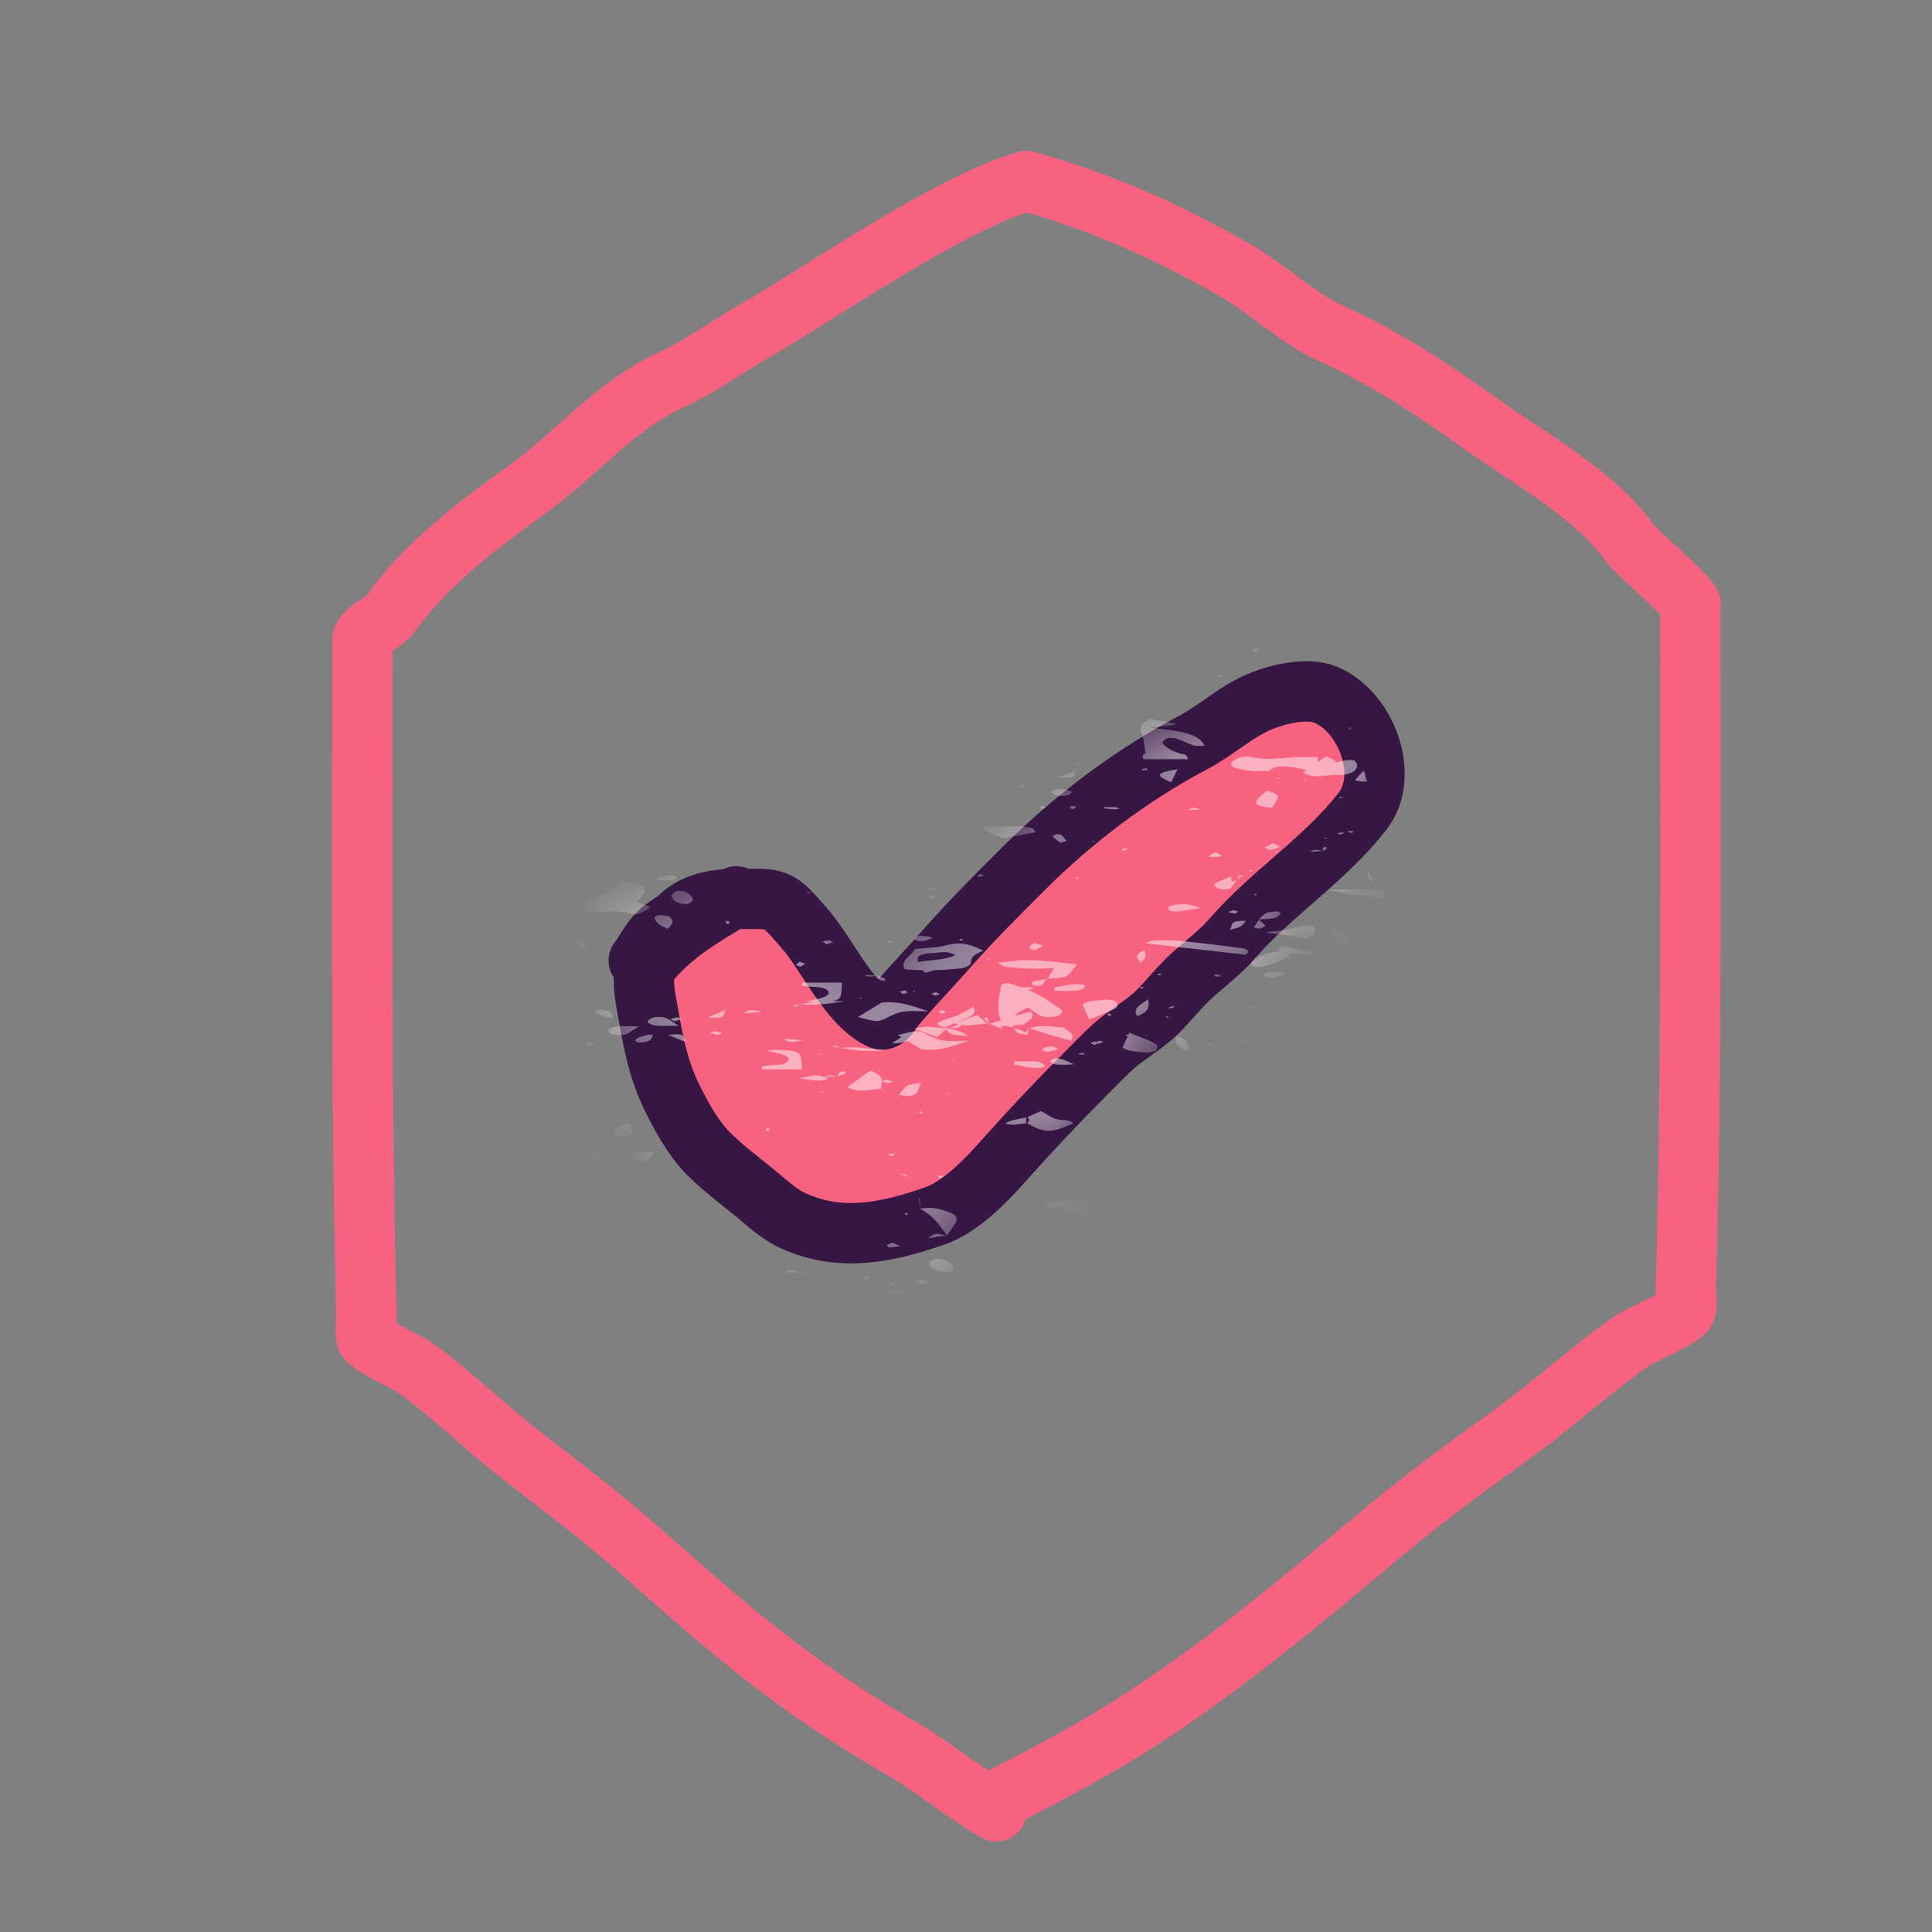 <svg width="32" height="32" viewBox="0 0 32 32" fill="none" xmlns="http://www.w3.org/2000/svg">
<rect x="0" y="0" width="32" height="32" fill="#808080" stroke="none"/>
<path d="M17 3C18.262 3.348 19.366 3.849 20.5 4.5C20.934 4.749 21.545 5.295 22 5.5C22.908 5.909 23.702 6.426 24.5 7C25.336 7.601 26.403 8.17 27 9C27.123 9.171 27.908 9.816 28 10" stroke="#F6627F" stroke-linecap="round"/>
<path d="M27.996 10C27.996 13.777 28.025 17.559 27.925 21.331C27.922 21.443 27.954 21.589 27.921 21.698C27.886 21.811 27.16 22.123 27.058 22.192C26.384 22.654 25.789 23.212 25.13 23.691C24.394 24.226 23.654 24.759 22.959 25.34C21.284 26.739 19.69 28.103 17.75 29.162C17.332 29.39 16.913 29.61 16.489 29.829" stroke="#F6627F" stroke-linecap="round"/>
<path d="M17 3C15.738 3.348 13.581 4.862 12.447 5.513C12.013 5.762 11.57 6.087 11.115 6.292C10.207 6.7 9.54 7.526 8.742 8.1C7.906 8.701 7.066 9.333 6.469 10.163C6.346 10.334 6.096 10.392 6.004 10.576" stroke="#F6627F" stroke-linecap="round"/>
<path d="M6.003 10.643C6.003 14.363 5.976 18.087 6.069 21.802C6.072 21.913 6.042 22.056 6.073 22.164C6.105 22.276 6.779 22.582 6.874 22.651C7.5 23.105 8.051 23.654 8.664 24.127C9.346 24.653 10.033 25.179 10.678 25.751C12.233 27.129 13.199 27.957 15 29C15.388 29.225 16.107 29.785 16.5 30" stroke="#F6627F" stroke-linecap="round"/>
<path d="M12.58 14.889C12.43 14.889 12.275 14.884 12.122 14.89C11.606 15.194 11.109 15.492 10.727 15.967C10.657 16.054 10.665 16.123 10.665 16.229C10.665 16.37 10.681 16.483 10.705 16.615C10.802 17.146 10.873 17.641 11.114 18.144C11.265 18.46 11.482 18.855 11.731 19.104C11.957 19.329 12.208 19.521 12.457 19.721C12.679 19.898 12.885 20.107 13.147 20.224C13.936 20.578 14.695 20.412 15.471 20.144C15.912 19.991 16.317 19.57 16.624 19.224C17.073 18.719 17.529 18.237 18.007 17.759C18.155 17.611 18.299 17.458 18.456 17.319C18.681 17.12 18.961 16.97 19.172 16.759C19.376 16.556 19.554 16.323 19.77 16.132C19.983 15.946 20.22 15.762 20.406 15.549C21.072 14.784 21.947 14.237 22.572 13.431C23.027 12.842 22.627 11.778 21.95 11.504C21.648 11.382 21.17 11.497 20.886 11.613C20.476 11.781 20.158 12.089 19.77 12.294C18.743 12.836 17.775 13.566 16.953 14.388C16.521 14.82 16.089 15.248 15.686 15.707C15.402 16.031 15.1 16.342 14.821 16.669C14.773 16.725 14.679 16.926 14.58 16.879C14.223 16.711 13.938 16.263 13.729 15.943C13.584 15.722 13.458 15.523 13.275 15.319C13.027 15.043 12.931 14.889 12.58 14.889Z" fill="#F6627F"/>
<path d="M10.58 15.91C10.703 15.748 10.773 15.582 10.921 15.442C11.024 15.345 11.157 15.285 11.261 15.187C11.62 14.847 12.124 14.889 12.58 14.889C12.931 14.889 13.027 15.043 13.275 15.319C13.458 15.523 13.584 15.722 13.729 15.943C13.938 16.263 14.223 16.711 14.58 16.879C14.679 16.926 14.773 16.725 14.821 16.669C15.1 16.342 15.402 16.031 15.686 15.707C16.089 15.248 16.521 14.82 16.953 14.388C17.775 13.566 18.743 12.836 19.77 12.294C20.158 12.089 20.476 11.781 20.886 11.613C21.17 11.497 21.648 11.382 21.95 11.504C22.627 11.778 23.027 12.842 22.572 13.431C21.947 14.237 21.072 14.784 20.406 15.549C20.22 15.762 19.983 15.946 19.77 16.132C19.554 16.323 19.376 16.556 19.172 16.759C18.961 16.97 18.681 17.12 18.456 17.319C18.299 17.458 18.155 17.611 18.007 17.759C17.529 18.237 17.073 18.719 16.624 19.224C16.317 19.57 15.912 19.991 15.471 20.144C14.695 20.412 13.936 20.578 13.147 20.224C12.885 20.107 12.679 19.898 12.457 19.721C12.208 19.521 11.957 19.329 11.731 19.104C11.482 18.855 11.265 18.46 11.114 18.144C10.873 17.641 10.802 17.146 10.705 16.615C10.681 16.483 10.665 16.37 10.665 16.229C10.665 16.123 10.657 16.054 10.727 15.967C11.127 15.469 11.654 15.166 12.197 14.847" stroke="#361643" stroke-linecap="round"/>
<mask id="mask0_1769_3960" style="mask-type:alpha" maskUnits="userSpaceOnUse" x="10" y="10" width="14" height="11">
<path d="M12.58 14.889C12.43 14.889 12.275 14.884 12.122 14.89C11.606 15.194 11.109 15.492 10.727 15.967C10.657 16.054 10.665 16.123 10.665 16.229C10.665 16.37 10.681 16.483 10.705 16.615C10.802 17.146 10.873 17.641 11.114 18.144C11.265 18.46 11.482 18.855 11.731 19.104C11.957 19.329 12.208 19.521 12.457 19.721C12.679 19.898 12.885 20.107 13.147 20.224C13.936 20.578 14.695 20.412 15.471 20.144C15.912 19.991 16.317 19.57 16.624 19.224C17.073 18.719 17.529 18.237 18.007 17.759C18.155 17.611 18.299 17.458 18.456 17.319C18.681 17.12 18.961 16.97 19.172 16.759C19.376 16.556 19.554 16.323 19.77 16.132C19.983 15.946 20.22 15.762 20.406 15.549C21.072 14.784 21.947 14.237 22.572 13.431C23.027 12.842 22.627 11.778 21.95 11.504C21.648 11.382 21.17 11.497 20.886 11.613C20.476 11.781 20.158 12.089 19.77 12.294C18.743 12.836 17.775 13.566 16.953 14.388C16.521 14.82 16.089 15.248 15.686 15.707C15.402 16.031 15.1 16.342 14.821 16.669C14.773 16.725 14.679 16.926 14.58 16.879C14.223 16.711 13.938 16.263 13.729 15.943C13.584 15.722 13.458 15.523 13.275 15.319C13.027 15.043 12.931 14.889 12.58 14.889Z" fill="#F6627F"/>
<path d="M10.58 15.91C10.703 15.748 10.773 15.582 10.921 15.442C11.024 15.345 11.157 15.285 11.261 15.187C11.62 14.847 12.124 14.889 12.58 14.889C12.931 14.889 13.027 15.043 13.275 15.319C13.458 15.523 13.584 15.722 13.729 15.943C13.938 16.263 14.223 16.711 14.58 16.879C14.679 16.926 14.773 16.725 14.821 16.669C15.1 16.342 15.402 16.031 15.686 15.707C16.089 15.248 16.521 14.82 16.953 14.388C17.775 13.566 18.743 12.836 19.77 12.294C20.158 12.089 20.476 11.781 20.886 11.613C21.17 11.497 21.648 11.382 21.95 11.504C22.627 11.778 23.027 12.842 22.572 13.431C21.947 14.237 21.072 14.784 20.406 15.549C20.22 15.762 19.983 15.946 19.77 16.132C19.554 16.323 19.376 16.556 19.172 16.759C18.961 16.97 18.681 17.12 18.456 17.319C18.299 17.458 18.155 17.611 18.007 17.759C17.529 18.237 17.073 18.719 16.624 19.224C16.317 19.57 15.912 19.991 15.471 20.144C14.695 20.412 13.936 20.578 13.147 20.224C12.885 20.107 12.679 19.898 12.457 19.721C12.208 19.521 11.957 19.329 11.731 19.104C11.482 18.855 11.265 18.46 11.114 18.144C10.873 17.641 10.802 17.146 10.705 16.615C10.681 16.483 10.665 16.37 10.665 16.229C10.665 16.123 10.657 16.054 10.727 15.967C11.127 15.469 11.654 15.166 12.197 14.847" stroke="#F6627F" stroke-linecap="round"/>
</mask>
<g mask="url(#mask0_1769_3960)">
<path opacity="0.5" fill-rule="evenodd" clip-rule="evenodd" d="M13.501 9.025C13.445 9.04 13.391 9.054 13.335 9.071C13.383 9.085 13.417 9.073 13.501 9.025ZM9.894 11.943C9.876 11.976 9.862 12.01 9.844 12.043C10.225 12.087 10.592 12.128 10.957 12.172C11.047 12.114 10.979 12.074 10.895 12.063C10.566 12.016 10.231 11.976 9.894 11.943ZM9.351 13.32L9.335 13.375C9.363 13.37 9.385 13.364 9.385 13.36C9.379 13.348 9.365 13.335 9.351 13.32ZM9.102 14.491C9.1 14.5 9.1 14.507 9.098 14.516C9.11 14.511 9.122 14.505 9.136 14.498L9.102 14.491ZM9.068 14.747C9.066 14.768 9.062 14.79 9.06 14.812L9.066 14.816C9.1 14.796 9.13 14.781 9.154 14.763C9.156 14.761 9.104 14.739 9.09 14.741C9.082 14.743 9.076 14.745 9.068 14.747ZM9 16.097V16.115C9.01 16.111 9.02 16.108 9.03 16.104C9.02 16.1 9.01 16.099 9 16.097ZM9.018 16.612C9.02 16.652 9.024 16.692 9.026 16.734L9.066 16.735L9.07 16.739L9.084 16.735L9.168 16.739C9.359 16.656 9.265 16.565 9.225 16.476C9.277 16.481 9.331 16.491 9.385 16.489C9.413 16.489 9.453 16.474 9.465 16.462C9.475 16.451 9.459 16.427 9.439 16.422C9.415 16.414 9.363 16.418 9.341 16.425C9.301 16.442 9.273 16.463 9.239 16.481C9.207 16.503 9.178 16.523 9.146 16.545C9.116 16.567 9.086 16.587 9.056 16.608L9.018 16.612ZM9.07 17.193C9.074 17.222 9.076 17.251 9.08 17.28C9.084 17.28 9.088 17.28 9.09 17.278C9.172 17.264 9.269 17.251 9.257 17.196C9.255 17.191 9.235 17.182 9.219 17.18C9.158 17.171 9.108 17.178 9.07 17.193ZM9.439 19.08C9.459 19.151 9.479 19.22 9.501 19.289C9.519 19.303 9.539 19.321 9.561 19.339C9.624 19.394 9.8 19.407 9.892 19.359C9.984 19.314 10.043 19.261 10.006 19.198C9.982 19.16 9.952 19.122 9.918 19.078H9.439V19.08ZM9.992 20.611C10 20.63 10.008 20.646 10.015 20.664C10.03 20.651 10.041 20.639 10.047 20.626C10.05 20.624 10.024 20.619 9.992 20.611ZM10.504 21.609C10.548 21.684 10.592 21.758 10.638 21.831C10.736 21.863 10.848 21.883 10.937 21.88C10.973 21.878 11.037 21.84 11.029 21.829C10.939 21.722 10.756 21.655 10.53 21.609C10.524 21.608 10.514 21.608 10.504 21.609ZM17.45 24.872C17.653 24.805 17.855 24.727 18.052 24.636C18.01 24.6 17.924 24.589 17.733 24.562C17.671 24.649 17.659 24.759 17.392 24.785C17.38 24.787 17.376 24.828 17.388 24.85C17.392 24.858 17.424 24.868 17.45 24.872ZM19.219 23.952L19.229 23.945V23.941L19.199 23.95L19.219 23.952ZM20.993 22.195L21.011 22.172C21.003 22.175 20.993 22.181 20.987 22.186C20.985 22.186 20.987 22.192 20.993 22.195ZM22.996 16.701C22.998 16.647 22.998 16.592 23 16.538C22.862 16.518 22.739 16.518 22.635 16.581C22.729 16.614 22.818 16.647 22.908 16.677C22.902 16.725 22.894 16.77 22.884 16.83C22.94 16.75 22.94 16.75 22.908 16.676V16.674L22.996 16.701ZM22.99 15.964C22.986 15.866 22.984 15.768 22.98 15.67C22.962 15.679 22.946 15.688 22.944 15.699C22.942 15.708 22.942 15.719 22.944 15.728L22.258 15.705C22.469 15.83 22.583 15.924 22.785 15.937C22.862 15.943 22.93 15.952 22.99 15.964ZM22.96 15.298L22.958 15.278C22.948 15.286 22.936 15.295 22.922 15.306C22.932 15.309 22.924 15.304 22.926 15.304H22.924L22.926 15.302L22.96 15.298ZM22.932 14.903C22.928 14.85 22.924 14.797 22.918 14.745C22.876 14.743 22.832 14.739 22.788 14.738C22.787 14.705 22.787 14.672 22.785 14.64C22.645 14.543 22.641 14.542 22.651 14.415H22.659L22.779 14.645L22.776 14.647L22.782 14.738C22.507 14.725 22.22 14.725 22.006 14.739C22.188 14.789 22.661 14.859 22.886 14.87C22.904 14.883 22.918 14.892 22.932 14.903ZM22.639 12.943C22.625 12.883 22.609 12.825 22.595 12.767C22.591 12.769 22.587 12.771 22.585 12.773C22.523 12.82 22.487 12.874 22.441 12.925C22.513 12.941 22.583 12.95 22.639 12.943ZM22.375 12.074C22.372 12.065 22.369 12.056 22.366 12.049L22.324 12.076C22.342 12.076 22.36 12.074 22.375 12.074ZM20.923 19.582C20.939 19.506 20.933 19.427 20.847 19.341C20.668 19.359 20.496 19.376 20.317 19.394V19.582H20.923ZM21.965 12.527C22.062 12.562 22.114 12.597 22.14 12.633C22.226 12.605 22.31 12.573 22.437 12.597C22.451 12.62 22.477 12.646 22.479 12.669C22.483 12.78 22.334 12.849 22.106 12.836L22.074 12.834C21.909 12.856 21.739 12.889 21.585 12.8L21.641 12.76C21.576 12.742 21.51 12.722 21.438 12.711C21.274 12.684 21.101 12.673 21.021 12.773V12.769C21.021 12.769 21.021 12.773 21.019 12.773C21.013 12.781 21.009 12.789 21.003 12.796C20.999 12.802 20.991 12.807 20.985 12.812C20.997 12.798 21.009 12.781 21.019 12.767C20.825 12.783 20.642 12.771 20.476 12.723C20.386 12.698 20.37 12.655 20.416 12.611C20.478 12.553 20.614 12.511 20.735 12.54C20.983 12.597 21.212 12.556 21.452 12.542C21.576 12.535 21.701 12.54 21.829 12.54C21.823 12.575 21.821 12.6 21.829 12.62L21.965 12.527ZM21.462 18.722C21.474 18.724 21.486 18.728 21.5 18.73L21.518 18.759L21.51 18.761H21.514C21.538 18.782 21.558 18.808 21.581 18.829H21.605H21.685H21.843C21.823 18.809 21.799 18.791 21.765 18.784C21.793 18.757 21.807 18.728 21.831 18.703C21.877 18.655 21.803 18.603 21.683 18.586C21.607 18.575 21.558 18.586 21.524 18.608H21.522C21.508 18.605 21.464 18.621 21.428 18.628L21.468 18.686C21.466 18.699 21.466 18.712 21.462 18.724C21.36 18.717 21.258 18.712 21.159 18.704C21.157 18.712 21.154 18.717 21.154 18.724C21.254 18.724 21.356 18.724 21.458 18.724C21.46 18.724 21.464 18.724 21.464 18.724L21.462 18.722ZM21.536 18.735C21.558 18.739 21.578 18.744 21.585 18.752C21.589 18.757 21.593 18.761 21.595 18.766C21.566 18.764 21.536 18.764 21.508 18.761C21.516 18.753 21.526 18.744 21.536 18.735ZM22.35 18.829C22.294 18.788 22.252 18.795 22.14 18.829H22.35ZM21.929 16.547C21.891 16.579 21.863 16.592 21.861 16.607C21.851 16.648 21.871 16.688 21.973 16.705C21.986 16.706 22.012 16.706 22.024 16.703C22.122 16.668 22.062 16.63 22.028 16.596C22.016 16.581 21.983 16.572 21.929 16.547ZM22.944 16.035C22.87 16.002 22.85 15.988 22.826 15.986C22.755 15.981 22.689 16.019 22.721 16.046C22.733 16.057 22.779 16.066 22.802 16.064C22.85 16.059 22.894 16.046 22.944 16.035ZM20.887 10.757C20.843 10.742 20.817 10.733 20.791 10.724C20.773 10.742 20.744 10.76 20.739 10.78C20.738 10.787 20.785 10.798 20.811 10.807C20.837 10.789 20.863 10.773 20.887 10.757ZM21.24 10.437C21.28 10.423 21.316 10.408 21.352 10.394C21.326 10.384 21.298 10.37 21.272 10.37C21.24 10.37 21.21 10.383 21.178 10.39C21.194 10.403 21.212 10.415 21.24 10.437ZM22.26 13.801C22.252 13.794 22.246 13.789 22.238 13.781C22.21 13.789 22.182 13.794 22.156 13.801C22.154 13.801 22.17 13.814 22.176 13.821C22.206 13.816 22.234 13.809 22.26 13.801ZM21.947 15.961C21.943 15.953 21.939 15.946 21.935 15.939C21.911 15.944 21.883 15.95 21.863 15.959C21.857 15.961 21.869 15.972 21.873 15.979C21.897 15.973 21.923 15.968 21.947 15.961ZM22.356 16.071C22.34 16.062 22.324 16.051 22.304 16.042C22.3 16.041 22.278 16.048 22.264 16.05C22.28 16.059 22.294 16.07 22.314 16.079C22.32 16.08 22.342 16.075 22.356 16.071ZM20.909 20.541C20.893 20.528 20.879 20.515 20.859 20.503C20.857 20.501 20.829 20.51 20.813 20.512C20.829 20.524 20.845 20.537 20.863 20.55C20.865 20.552 20.893 20.544 20.909 20.541ZM22.563 14.883C22.573 14.888 22.591 14.894 22.591 14.901C22.591 14.906 22.575 14.914 22.565 14.919C22.555 14.914 22.537 14.908 22.537 14.901C22.537 14.896 22.553 14.89 22.563 14.883ZM21.145 12.872C21.154 12.881 21.159 12.889 21.168 12.892C21.176 12.894 21.192 12.889 21.202 12.887C21.186 12.883 21.168 12.878 21.145 12.872ZM16.793 17.013C16.787 17.004 16.783 16.995 16.779 16.986C16.835 16.98 16.889 16.975 16.943 16.973C17.047 16.908 17.158 16.852 17.074 16.754C16.969 16.783 16.885 16.804 16.805 16.826C16.847 16.777 16.921 16.73 17.03 16.686C17.102 16.737 17.15 16.781 17.22 16.817C17.3 16.859 17.442 16.859 17.523 16.823C17.599 16.788 17.609 16.746 17.555 16.706C17.475 16.647 17.392 16.59 17.298 16.534L17.308 16.523L17.278 16.521C17.204 16.478 17.124 16.438 17.037 16.4C17.064 16.387 17.094 16.373 17.128 16.356C17.041 16.353 16.971 16.351 16.915 16.353C16.841 16.325 16.763 16.3 16.677 16.278C16.651 16.289 16.584 16.304 16.582 16.32C16.55 16.512 16.494 16.705 16.576 16.899L16.39 16.957L16.598 17.042C16.594 17.022 16.586 17.006 16.574 16.995C16.605 16.997 16.639 16.997 16.671 16.995C16.703 17.006 16.747 17.011 16.807 17.008C16.811 17.064 16.805 17.124 17.001 17.14V17.135L17.02 17.137C17.026 17.1 17.035 17.066 17.041 17.029H17.038C17.172 17.071 17.306 17.115 17.439 17.155C17.527 17.18 17.617 17.204 17.737 17.236C17.821 17.137 17.709 17.082 17.605 17.017C17.425 17.013 17.23 16.96 17.047 17.037L16.979 17.102C16.937 17.062 16.829 17.048 16.793 17.013ZM20.227 18.586C20.271 18.528 20.311 18.481 20.34 18.432C20.378 18.369 20.32 18.316 20.227 18.271C20.135 18.225 19.957 18.238 19.893 18.292C19.71 18.448 19.71 18.448 19.371 18.539C19.371 18.606 19.371 18.679 19.371 18.752C19.888 18.732 19.888 18.732 20.205 18.793C20.255 18.771 20.312 18.752 20.36 18.726C20.474 18.666 20.47 18.666 20.227 18.586ZM16.288 15.748C16.069 15.639 15.915 15.587 15.658 15.661C15.526 15.699 15.343 15.697 15.155 15.717C15.103 15.828 14.892 15.917 14.986 16.053C15.091 16.064 15.195 16.068 15.299 16.07L15.291 16.075C15.283 16.08 15.313 16.097 15.327 16.11C15.37 16.099 15.412 16.088 15.462 16.075L15.444 16.07C15.604 16.066 15.764 16.055 15.919 16.039C15.987 16.031 16.085 15.981 16.081 15.952C16.069 15.87 16.133 15.806 16.288 15.748ZM18.978 12.469C18.96 12.484 18.934 12.498 18.926 12.513C18.92 12.527 18.932 12.546 18.94 12.575C19.167 12.575 19.401 12.575 19.678 12.575C19.662 12.549 19.66 12.506 19.622 12.498C19.437 12.46 19.325 12.395 19.259 12.315C19.241 12.293 19.285 12.252 19.327 12.23C19.351 12.219 19.445 12.219 19.48 12.232C19.584 12.266 19.672 12.313 19.776 12.348C19.808 12.359 19.876 12.35 19.951 12.35C19.862 12.152 19.53 12.099 19.044 12.054C19.263 12.027 19.351 12.016 19.5 11.998C19.321 11.96 19.195 11.932 19.062 11.903C18.892 11.979 18.866 12.05 18.906 12.143C18.952 12.25 18.952 12.361 18.972 12.469C18.972 12.469 18.978 12.469 18.978 12.469ZM17.336 16.209C17.308 16.247 17.288 16.287 17.244 16.32C17.232 16.329 17.134 16.329 17.108 16.318C17.084 16.307 17.084 16.264 17.104 16.258C17.18 16.238 17.268 16.229 17.35 16.216C17.382 16.162 17.414 16.11 17.459 16.033C17.306 16.039 17.2 16.048 17.094 16.044C16.949 16.041 16.801 16.031 16.661 16.015C16.611 16.01 16.578 15.975 16.524 15.948C17.018 15.883 17.018 15.883 17.845 15.972C17.807 16.017 17.761 16.062 17.731 16.11C17.675 16.2 17.513 16.209 17.336 16.209ZM18.966 15.623C19.546 15.69 20.091 15.752 20.63 15.814C20.72 15.756 20.65 15.716 20.568 15.705C20.233 15.659 19.893 15.62 19.552 15.585C19.411 15.57 19.259 15.574 19.113 15.576C19.073 15.578 19.036 15.601 18.966 15.623ZM16.145 12.571C16.256 12.6 16.38 12.631 16.57 12.68C16.536 12.618 16.542 12.576 16.5 12.56C16.284 12.482 16.057 12.41 15.831 12.337C15.784 12.322 15.672 12.366 15.692 12.395C15.72 12.433 15.768 12.469 15.819 12.517C15.76 12.549 15.694 12.587 15.628 12.626C15.841 12.694 15.955 12.576 16.145 12.571ZM17.306 19.985C17.585 20.051 17.811 20.102 18.046 20.156C18.146 20.118 18.008 20.074 18.02 20.029C18.03 19.989 18.07 19.947 18.054 19.909C18.044 19.886 17.934 19.849 17.902 19.855C17.709 19.889 17.457 19.878 17.306 19.985ZM16.605 13.885C16.799 13.85 16.969 13.819 17.15 13.785C17.124 13.754 17.12 13.718 17.088 13.712C17.043 13.705 16.997 13.698 16.951 13.689H16.26L16.262 13.693C16.316 13.781 16.484 13.827 16.605 13.885ZM17.012 18.603C17.312 18.771 17.396 18.771 17.775 18.61C17.735 18.534 17.551 18.565 17.465 18.526C17.39 18.494 17.332 18.452 17.242 18.403L17.024 18.499L17.015 18.505L16.997 18.499L17.009 18.505L17.011 18.506H17.012H17.015L17.017 18.508H17.018L17.02 18.51L17.023 18.512L17.024 18.514L17.026 18.516L17.029 18.517L17.03 18.519L17.032 18.521L17.035 18.523L17.037 18.525L17.038 18.526L17.041 18.528L17.043 18.53V18.532V18.534V18.535V18.537V18.539V18.541V18.543V18.545V18.546V18.548V18.55V18.552V18.554V18.555V18.557V18.559V18.561V18.563V18.565V18.566V18.568V18.57V18.572L17.041 18.574L17.038 18.575L17.037 18.577L17.035 18.579L17.032 18.581L17.03 18.583L17.029 18.584L17.026 18.586L17.024 18.588L17.023 18.59L17.02 18.592L17.018 18.594H17.017L17.015 18.595H17.012H17.011L17.009 18.597H17.007L17.005 18.599H17.003L17.001 18.601H16.999L17.012 18.603L17.011 18.605L17.009 18.606L17.007 18.608L17.003 18.61L16.999 18.612L17.012 18.605V18.603ZM14.413 17.733C14.273 17.833 14.158 17.917 14.034 18.006C14.209 18.105 14.401 18.051 14.588 18.033C14.612 17.926 14.674 17.824 14.413 17.733ZM13.994 12.384L13.838 12.435C13.828 12.319 13.806 12.206 13.631 12.098C13.341 12.087 13.032 12.076 12.587 12.061C12.799 12.186 12.912 12.281 13.112 12.293C13.439 12.313 13.591 12.413 13.76 12.515C13.77 12.52 13.794 12.522 13.848 12.533L13.844 12.493C13.912 12.506 13.978 12.518 14.044 12.527C14.044 12.537 14.046 12.547 14.046 12.556C14.092 12.556 14.152 12.566 14.179 12.555C14.185 12.553 14.191 12.549 14.197 12.547C14.447 12.576 14.69 12.582 14.946 12.553C15.035 12.544 15.135 12.535 15.109 12.464H15.085C15.053 12.455 15.019 12.448 14.986 12.44C14.983 12.44 14.961 12.457 14.963 12.457L14.989 12.466C14.842 12.471 14.692 12.475 14.543 12.477C14.331 12.479 14.149 12.433 13.976 12.386C13.976 12.388 13.994 12.384 13.994 12.384ZM15.682 20.463C15.726 20.401 15.775 20.339 15.815 20.276C15.859 20.209 15.871 20.141 15.744 20.089C15.602 20.031 15.448 19.982 15.239 20.02V20.018C15.237 19.96 15.235 19.904 15.231 19.847L15.213 19.835H15.217L15.227 19.853L15.225 19.855C15.227 19.911 15.233 19.965 15.237 20.02C15.484 20.151 15.572 20.314 15.688 20.468C15.49 20.419 15.486 20.419 15.368 20.512C15.379 20.515 15.37 20.51 15.373 20.51C15.476 20.493 15.578 20.477 15.682 20.463ZM20.793 16.019C20.771 16.004 20.714 15.982 20.718 15.964C20.738 15.877 20.991 15.772 21.194 15.756C21.165 15.736 21.172 15.705 21.256 15.674C21.418 15.705 21.587 15.736 21.757 15.768C21.753 15.781 21.751 15.796 21.747 15.808C21.615 15.801 21.48 15.799 21.35 15.788C21.358 15.796 21.364 15.801 21.36 15.805L21.348 15.817C21.358 15.825 21.366 15.83 21.364 15.832C21.346 15.841 21.326 15.85 21.302 15.857C21.202 15.933 21.047 15.986 20.861 16.022C20.849 16.028 20.827 16.022 20.793 16.019ZM20.989 13.092C20.727 13.308 20.735 13.337 21.063 13.382C21.212 13.175 21.212 13.172 20.989 13.092ZM15.355 21.88C15.462 21.911 15.568 21.943 15.676 21.974C15.686 21.978 15.708 21.971 15.758 21.963C15.724 21.876 15.71 21.787 15.476 21.749C15.327 21.724 15.191 21.72 15.081 21.787C15.175 21.82 15.265 21.852 15.355 21.883C15.347 21.929 15.341 21.976 15.331 22.036C15.389 21.956 15.389 21.956 15.355 21.88C15.355 21.882 15.355 21.88 15.355 21.88ZM15.973 24.58C16.005 24.567 16.087 24.549 16.101 24.525C16.111 24.507 16.111 24.489 16.103 24.469H15.682C15.7 24.525 15.807 24.571 15.973 24.58ZM18.912 20.125L18.818 20.189C18.788 20.21 18.758 20.232 18.728 20.252C18.575 20.272 18.423 20.29 18.256 20.31C18.305 20.339 18.323 20.361 18.349 20.363C18.515 20.372 18.68 20.377 18.84 20.385C19.032 20.301 18.94 20.21 18.898 20.121C18.952 20.127 19.004 20.136 19.058 20.134C19.085 20.134 19.125 20.12 19.137 20.107C19.147 20.096 19.131 20.073 19.111 20.067C19.087 20.062 19.036 20.063 19.014 20.071C18.974 20.085 18.946 20.107 18.912 20.125ZM15.478 20.851C15.452 20.867 15.396 20.885 15.393 20.905C15.379 20.987 15.482 21.056 15.646 21.074C15.686 21.078 15.768 21.061 15.78 21.047C15.831 20.982 15.746 20.895 15.6 20.858C15.572 20.849 15.528 20.853 15.478 20.851ZM17.876 22.831C17.749 22.776 17.619 22.718 17.481 22.667C17.456 22.656 17.38 22.667 17.336 22.676C17.314 22.68 17.294 22.713 17.306 22.718C17.448 22.791 17.569 22.881 17.837 22.858C17.846 22.856 17.855 22.845 17.876 22.831ZM14.82 13.691C14.78 13.701 14.74 13.712 14.702 13.725C14.672 13.734 14.658 13.771 14.67 13.79C14.694 13.829 14.834 13.856 14.894 13.838C15.011 13.801 15.103 13.758 15.153 13.693H14.82V13.691ZM13.91 23.928C13.952 23.938 14.02 23.943 14.032 23.957C14.058 23.985 14.052 24.019 14.06 24.054C14.231 24.025 14.231 23.957 14.281 23.907C14.327 23.859 14.253 23.807 14.133 23.791C14.016 23.774 13.96 23.811 13.932 23.852C13.916 23.876 13.92 23.901 13.914 23.927C13.812 23.919 13.711 23.914 13.611 23.907C13.609 23.914 13.609 23.919 13.607 23.927C13.705 23.928 13.806 23.928 13.91 23.928H13.912H13.91ZM15.634 17.026L15.648 17.02C15.558 16.997 15.484 16.962 15.568 16.921C15.654 16.879 15.777 16.852 15.871 16.812C15.959 16.775 16.027 16.728 16.119 16.677C16.181 16.77 16.115 16.824 15.993 16.872C15.873 16.919 15.762 16.97 15.648 17.018L15.66 17.035C15.504 17.022 15.347 16.975 15.145 17.038C15.277 17.087 15.383 17.127 15.52 17.178L15.67 17.049C15.742 17.142 15.766 17.144 16.031 17.157C15.951 17.089 15.833 17.06 15.706 17.038L15.877 16.97C15.855 16.964 15.831 16.959 15.807 16.951C15.939 16.902 16.045 16.863 16.183 16.812C16.252 16.872 16.304 16.915 16.354 16.957C16.36 16.957 16.366 16.959 16.374 16.959V16.96H16.376L16.374 16.962L16.382 16.96H16.396L16.384 16.955C16.352 16.922 16.318 16.892 16.286 16.859C16.31 16.857 16.332 16.855 16.356 16.853C16.362 16.886 16.37 16.921 16.374 16.953L16.37 16.951C16.23 16.957 16.091 17 15.923 16.977C15.885 17.044 15.77 17.024 15.696 17.033H15.698L15.696 17.031L15.694 17.033L15.634 17.026L15.64 17.024L15.634 17.026ZM21.113 18.586C21.109 18.603 21.101 18.624 21.089 18.652C21.041 18.654 20.981 18.664 20.937 18.657C20.833 18.639 20.739 18.61 20.636 18.59C20.554 18.575 20.464 18.568 20.299 18.546L20.791 18.472C20.813 18.448 20.829 18.414 20.875 18.403C20.975 18.38 21.043 18.418 21.085 18.452C21.117 18.481 21.148 18.514 21.142 18.545C21.142 18.557 21.131 18.574 21.113 18.586ZM20.915 20.633C20.718 20.633 20.626 20.64 20.544 20.631C20.516 20.628 20.484 20.62 20.458 20.61C20.422 20.611 20.374 20.593 20.332 20.582C20.36 20.564 20.382 20.537 20.42 20.532H20.424C20.444 20.517 20.472 20.503 20.498 20.495C20.546 20.483 20.644 20.486 20.688 20.501C20.756 20.523 20.797 20.561 20.915 20.633ZM20.761 18.829L20.759 18.828C20.735 18.808 20.64 18.8 20.576 18.8C20.562 18.8 20.538 18.815 20.524 18.829H20.761ZM14.772 17.282C14.898 17.28 14.979 17.265 15.029 17.24L15.265 17.383C15.576 17.414 15.774 17.327 16.045 17.238C15.596 17.251 15.596 17.251 15.341 17.127C15.239 17.078 15.209 17.066 15.065 17.097L15.063 17.091L15.049 17.1C15.003 17.111 14.946 17.126 14.872 17.144L14.93 17.178L14.772 17.282ZM14.888 18.131C15.013 18.158 15.125 18.167 15.179 18.104C15.217 18.058 15.223 18.008 15.255 17.931C15.141 17.955 15.057 17.959 15.031 17.979C14.97 18.024 14.934 18.078 14.888 18.131ZM20.893 18.174C20.857 18.16 20.827 18.138 20.805 18.14C20.718 18.147 20.628 18.158 20.544 18.173C20.528 18.176 20.534 18.202 20.528 18.216L20.558 18.218C20.5 18.238 20.486 18.276 20.59 18.312C20.752 18.282 20.921 18.251 21.091 18.218C21.087 18.205 21.085 18.191 21.081 18.178C21.009 18.182 20.937 18.183 20.865 18.187C20.877 18.183 20.885 18.178 20.893 18.174ZM19.399 12.956C19.435 12.881 19.467 12.816 19.503 12.742C19.145 12.798 19.123 12.843 19.399 12.956ZM18.956 15.741C18.986 15.861 18.986 15.861 18.89 15.946C18.842 15.872 18.768 15.816 18.956 15.741ZM17.759 13.114C17.717 13.101 17.669 13.075 17.613 13.07C17.511 13.061 17.4 13.101 17.425 13.132C17.442 13.152 17.493 13.172 17.537 13.177C17.629 13.19 17.717 13.181 17.759 13.114ZM19.233 19.176C19.171 19.252 19.131 19.301 19.09 19.352C19.295 19.379 19.403 19.35 19.373 19.281C19.363 19.254 19.305 19.229 19.233 19.176ZM14.896 24.123C14.752 23.981 14.752 23.981 14.535 24.052C14.582 24.123 14.71 24.121 14.896 24.123ZM20.38 15.4C20.55 15.356 20.55 15.356 20.638 15.253C20.43 15.249 20.398 15.268 20.38 15.4ZM14.233 13.691C14.249 13.694 14.267 13.698 14.291 13.698C14.305 13.698 14.319 13.696 14.335 13.691H14.233ZM13.431 12.671C13.373 12.704 13.312 12.725 13.319 12.736C13.344 12.763 13.397 12.787 13.439 12.811C13.477 12.796 13.547 12.778 13.543 12.767C13.531 12.738 13.483 12.713 13.431 12.671ZM15.682 13.411C15.684 13.406 15.684 13.402 15.682 13.399C15.672 13.379 15.616 13.355 15.574 13.353C15.57 13.353 15.566 13.353 15.562 13.353L15.57 13.35C15.496 13.34 15.45 13.329 15.408 13.331C15.384 13.331 15.343 13.36 15.349 13.366C15.37 13.382 15.408 13.393 15.44 13.406L15.436 13.413H15.682V13.411ZM14.377 21.751L14.391 21.758C14.361 21.735 14.317 21.706 14.263 21.664C14.437 21.684 14.539 21.691 14.632 21.707C14.68 21.716 14.718 21.738 14.756 21.756C14.88 21.816 15.001 21.878 15.155 21.952C15.005 21.998 14.878 22.038 14.74 22.079C14.688 22.069 14.618 22.065 14.594 22.049C14.535 22.009 14.485 21.965 14.455 21.92L14.451 21.911C14.441 21.911 14.431 21.911 14.423 21.909C14.323 21.891 14.303 21.852 14.311 21.811C14.313 21.798 14.339 21.784 14.377 21.751ZM20.484 20.782C20.45 20.784 20.408 20.78 20.382 20.789C20.299 20.815 20.175 20.829 20.199 20.891C20.203 20.9 20.261 20.914 20.285 20.911C20.432 20.895 20.456 20.876 20.484 20.782ZM18.66 20.918C18.695 20.92 18.734 20.927 18.76 20.924C18.842 20.909 18.94 20.896 18.928 20.842C18.926 20.836 18.906 20.827 18.89 20.826C18.782 20.809 18.718 20.84 18.669 20.876C18.655 20.885 18.663 20.904 18.66 20.918ZM13.232 17.859C13.338 17.873 13.441 17.891 13.549 17.899C13.593 17.902 13.645 17.886 13.691 17.877C13.699 17.875 13.703 17.857 13.695 17.853C13.639 17.837 13.575 17.806 13.523 17.81C13.419 17.817 13.322 17.844 13.22 17.864L13.232 17.859ZM21.689 20.374C21.599 20.41 21.51 20.446 21.398 20.492C21.643 20.513 21.643 20.513 21.689 20.374ZM17.278 15.668C17.212 15.645 17.172 15.63 17.134 15.616C17.102 15.643 17.056 15.668 17.044 15.696C17.041 15.708 17.106 15.727 17.14 15.741C17.182 15.719 17.224 15.697 17.278 15.668ZM20.125 14.113C20.083 14.143 20.039 14.161 20.029 14.182C20.027 14.186 20.027 14.19 20.027 14.193H20.223C20.227 14.188 20.227 14.182 20.227 14.177C20.223 14.159 20.171 14.141 20.125 14.113ZM19.343 23.165C19.407 23.148 19.437 23.141 19.469 23.134C19.421 23.112 19.377 23.088 19.325 23.07C19.315 23.067 19.269 23.085 19.241 23.092C19.275 23.117 19.309 23.141 19.343 23.165ZM17.667 13.932C17.639 13.898 17.617 13.863 17.579 13.83C17.569 13.821 17.511 13.816 17.485 13.821C17.462 13.827 17.433 13.85 17.442 13.859C17.473 13.894 17.519 13.925 17.559 13.956C17.597 13.947 17.633 13.939 17.667 13.932ZM15.452 15.531C15.377 15.558 15.345 15.58 15.303 15.585C15.229 15.594 15.151 15.583 15.149 15.543C15.147 15.527 15.209 15.498 15.241 15.498C15.299 15.498 15.357 15.514 15.452 15.531ZM20.574 17.182C20.526 17.209 20.468 17.227 20.47 17.244C20.474 17.262 20.534 17.287 20.572 17.289C20.604 17.291 20.668 17.262 20.672 17.245C20.674 17.229 20.62 17.209 20.574 17.182ZM16.36 13.195C16.318 13.172 16.298 13.161 16.276 13.15C16.236 13.172 16.192 13.194 16.161 13.217C16.155 13.221 16.201 13.239 16.223 13.25C16.268 13.232 16.314 13.212 16.36 13.195ZM19.405 20.895C19.387 20.916 19.361 20.934 19.357 20.954C19.355 20.96 19.433 20.978 19.439 20.974C19.471 20.96 19.488 20.94 19.512 20.924C19.485 20.914 19.455 20.907 19.405 20.895ZM17.801 12.769C17.701 12.809 17.625 12.838 17.521 12.878C17.799 12.887 17.799 12.887 17.801 12.769ZM15.393 21.241C15.319 21.208 15.299 21.194 15.275 21.192C15.203 21.187 15.137 21.225 15.169 21.252C15.181 21.263 15.227 21.272 15.251 21.27C15.299 21.265 15.343 21.25 15.393 21.241ZM19.006 23.322C18.966 23.308 18.94 23.297 18.914 23.288C18.89 23.308 18.86 23.326 18.85 23.346C18.846 23.353 18.896 23.364 18.92 23.373C18.948 23.357 18.978 23.339 19.006 23.322ZM15.528 22.275C15.582 22.246 15.624 22.226 15.662 22.203C15.664 22.201 15.608 22.177 15.6 22.179C15.558 22.19 15.514 22.203 15.484 22.221C15.474 22.226 15.504 22.246 15.528 22.275ZM16.997 18.612V18.605C16.885 18.613 16.775 18.655 16.651 18.605C16.741 18.552 16.877 18.535 16.997 18.508V18.605V18.612ZM13.335 15.961C13.292 15.946 13.266 15.937 13.24 15.928C13.222 15.946 13.192 15.964 13.188 15.984C13.186 15.992 13.234 16.002 13.26 16.012C13.286 15.995 13.312 15.979 13.335 15.961ZM16.967 17.665C16.977 17.672 16.987 17.677 16.999 17.681C17.005 17.683 17.02 17.681 17.038 17.677C17.056 17.681 17.076 17.683 17.094 17.686C17.208 17.703 17.336 17.675 17.308 17.646C17.282 17.621 17.222 17.588 17.168 17.583C17.052 17.574 16.929 17.579 16.809 17.579C16.805 17.597 16.799 17.616 16.795 17.632C16.851 17.641 16.909 17.654 16.967 17.665ZM17.619 23.468L17.587 23.507C17.593 23.502 17.601 23.498 17.603 23.493C17.609 23.486 17.609 23.478 17.615 23.469L17.619 23.468C17.545 23.446 17.475 23.422 17.398 23.402C17.386 23.398 17.33 23.415 17.326 23.424C17.322 23.435 17.348 23.462 17.364 23.462C17.45 23.466 17.535 23.464 17.621 23.464L17.619 23.468ZM15.564 23.77C15.602 23.756 15.646 23.747 15.644 23.738C15.642 23.723 15.618 23.705 15.592 23.698C15.57 23.692 15.53 23.703 15.498 23.705C15.518 23.727 15.54 23.747 15.564 23.77ZM18.547 13.397C18.503 13.377 18.491 13.368 18.479 13.368C18.415 13.366 18.351 13.368 18.287 13.368C18.289 13.375 18.287 13.388 18.293 13.389C18.343 13.397 18.393 13.402 18.443 13.406C18.457 13.408 18.475 13.402 18.547 13.397ZM13.689 15.643C13.729 15.629 13.764 15.614 13.8 15.6C13.774 15.591 13.746 15.576 13.72 15.576C13.689 15.576 13.659 15.589 13.627 15.596C13.643 15.609 13.661 15.621 13.689 15.643ZM18.659 22.745C18.683 22.736 18.724 22.727 18.726 22.716C18.728 22.704 18.697 22.691 18.678 22.678C18.647 22.691 18.613 22.702 18.581 22.715C18.607 22.725 18.633 22.734 18.659 22.745ZM19.399 22.816C19.377 22.836 19.349 22.851 19.355 22.86C19.363 22.872 19.395 22.887 19.423 22.89C19.437 22.892 19.488 22.87 19.485 22.869C19.465 22.852 19.433 22.836 19.399 22.816ZM16.372 24.741C16.326 24.727 16.288 24.712 16.25 24.7C16.232 24.71 16.192 24.725 16.198 24.734C16.206 24.747 16.242 24.761 16.272 24.765C16.294 24.768 16.326 24.754 16.372 24.741ZM15.897 12.865C15.897 12.921 15.897 12.968 15.897 13.014C15.935 12.968 16.031 12.925 15.897 12.865ZM15.131 12.822C15.073 12.825 15.027 12.825 14.983 12.832C14.976 12.834 14.983 12.856 14.983 12.87C15.017 12.869 15.055 12.872 15.079 12.865C15.103 12.858 15.109 12.841 15.131 12.822ZM21.631 20.751C21.585 20.74 21.547 20.727 21.506 20.724C21.488 20.722 21.462 20.742 21.44 20.753C21.478 20.764 21.51 20.778 21.552 20.784C21.564 20.786 21.593 20.766 21.631 20.751ZM15.313 24.505C15.325 24.493 15.349 24.48 15.351 24.471H15.239C15.233 24.476 15.231 24.482 15.233 24.485C15.237 24.493 15.285 24.498 15.313 24.505ZM17.976 24.535C17.962 24.522 17.948 24.5 17.93 24.5C17.892 24.498 17.852 24.507 17.813 24.511C17.834 24.522 17.855 24.538 17.882 24.542C17.908 24.547 17.944 24.538 17.976 24.535ZM22.411 13.787C22.411 13.78 22.413 13.765 22.411 13.765C22.381 13.763 22.352 13.763 22.32 13.763C22.336 13.774 22.35 13.787 22.367 13.798C22.369 13.798 22.398 13.79 22.411 13.787ZM18.623 14.092C18.639 14.079 18.655 14.068 18.671 14.055C18.655 14.052 18.627 14.044 18.625 14.046C18.607 14.057 18.593 14.07 18.577 14.081C18.593 14.084 18.609 14.088 18.623 14.092ZM18.906 12.743C18.914 12.751 18.92 12.758 18.928 12.765C18.956 12.758 18.984 12.752 19.01 12.743C19.012 12.743 18.996 12.731 18.988 12.723C18.962 12.729 18.934 12.736 18.906 12.743ZM18.377 20.47C18.365 20.483 18.351 20.493 18.343 20.506C18.341 20.508 18.375 20.519 18.383 20.517C18.409 20.512 18.433 20.503 18.457 20.493C18.429 20.486 18.403 20.479 18.377 20.47ZM17.843 20.517C17.857 20.512 17.87 20.508 17.884 20.503C17.863 20.493 17.84 20.483 17.815 20.474C17.811 20.472 17.789 20.483 17.773 20.486C17.799 20.497 17.821 20.506 17.843 20.517ZM17.262 12.522C17.214 12.513 17.168 12.504 17.122 12.498C17.118 12.498 17.104 12.508 17.096 12.513C17.14 12.524 17.182 12.535 17.226 12.544C17.228 12.544 17.244 12.533 17.262 12.522ZM17.825 13.355C17.791 13.355 17.759 13.355 17.725 13.355C17.729 13.368 17.731 13.382 17.741 13.395C17.743 13.397 17.787 13.399 17.791 13.395C17.807 13.382 17.813 13.37 17.825 13.355ZM19.319 19.846L19.285 19.833H19.149C19.181 19.849 19.219 19.862 19.255 19.877C19.273 19.869 19.293 19.86 19.319 19.846ZM15.033 16.447C15.021 16.432 15.011 16.418 14.999 16.403C14.97 16.409 14.92 16.413 14.916 16.42C14.91 16.432 14.934 16.449 14.948 16.462C14.977 16.458 15.005 16.452 15.033 16.447ZM15.486 16.491C15.512 16.483 15.54 16.476 15.566 16.469C15.546 16.458 15.53 16.44 15.506 16.438C15.484 16.436 15.454 16.449 15.426 16.456C15.446 16.469 15.466 16.48 15.486 16.491ZM20.504 15.095C20.474 15.09 20.442 15.077 20.418 15.079C20.404 15.081 20.396 15.088 20.386 15.097C20.38 15.095 20.372 15.095 20.366 15.093C20.36 15.099 20.346 15.106 20.35 15.11C20.354 15.113 20.374 15.115 20.386 15.119L20.388 15.117C20.412 15.122 20.436 15.13 20.458 15.128C20.478 15.128 20.488 15.108 20.504 15.095ZM15.482 22.816C15.502 22.825 15.524 22.832 15.544 22.841C15.558 22.829 15.576 22.818 15.584 22.805C15.586 22.802 15.558 22.789 15.556 22.791C15.53 22.8 15.506 22.809 15.482 22.816ZM18.541 18.717C18.553 18.712 18.565 18.706 18.577 18.703C18.557 18.693 18.539 18.684 18.519 18.679C18.515 18.677 18.495 18.688 18.483 18.692C18.501 18.699 18.521 18.708 18.541 18.717ZM14.395 21.167C14.391 21.159 14.387 21.152 14.383 21.145C14.359 21.15 14.333 21.156 14.311 21.165C14.305 21.167 14.317 21.177 14.321 21.185C14.345 21.179 14.369 21.174 14.395 21.167ZM14.804 21.277C14.788 21.268 14.772 21.257 14.752 21.248C14.748 21.247 14.726 21.254 14.712 21.256C14.728 21.265 14.742 21.276 14.762 21.285C14.766 21.286 14.79 21.279 14.804 21.277ZM15.373 14.712C15.408 14.725 15.442 14.739 15.478 14.752C15.49 14.739 15.502 14.729 15.514 14.716C15.466 14.714 15.416 14.712 15.368 14.712C15.335 14.718 15.303 14.721 15.269 14.727C15.303 14.721 15.337 14.718 15.373 14.712H15.368H15.373ZM13.419 14.774C13.405 14.772 13.391 14.767 13.379 14.768C13.369 14.77 13.361 14.778 13.353 14.783C13.375 14.787 13.395 14.79 13.417 14.794C13.417 14.785 13.419 14.779 13.419 14.774ZM22.252 13.206C22.226 13.203 22.21 13.199 22.194 13.197C22.188 13.204 22.182 13.212 22.176 13.219C22.198 13.215 22.22 13.212 22.252 13.206ZM16.943 13.045C16.951 13.037 16.971 13.028 16.967 13.025C16.951 13.012 16.925 13.003 16.903 12.992C16.895 12.999 16.875 13.008 16.879 13.012C16.897 13.023 16.921 13.034 16.943 13.045ZM17.256 13.404C17.276 13.393 17.3 13.384 17.314 13.373C17.32 13.37 17.298 13.353 17.292 13.353C17.264 13.353 17.236 13.359 17.21 13.362C17.224 13.375 17.24 13.389 17.256 13.404ZM14.766 15.591C14.74 15.592 14.712 15.594 14.686 15.596C14.69 15.603 14.692 15.616 14.696 15.616C14.724 15.616 14.75 15.612 14.778 15.61C14.772 15.603 14.77 15.596 14.766 15.591ZM15.504 23.085C15.498 23.077 15.492 23.07 15.484 23.065C15.466 23.074 15.444 23.083 15.432 23.094C15.428 23.097 15.444 23.106 15.45 23.114C15.47 23.103 15.488 23.094 15.504 23.085ZM21.653 15.861C21.665 15.857 21.679 15.855 21.691 15.852C21.683 15.846 21.679 15.837 21.669 15.835C21.661 15.834 21.643 15.839 21.631 15.843C21.639 15.85 21.647 15.855 21.653 15.861ZM19.239 16.139C19.227 16.135 19.213 16.128 19.199 16.128C19.187 16.128 19.175 16.137 19.165 16.142C19.179 16.146 19.193 16.153 19.207 16.153C19.219 16.153 19.229 16.144 19.239 16.139ZM14.83 13.277C14.816 13.273 14.802 13.271 14.788 13.268C14.784 13.277 14.778 13.286 14.774 13.295C14.79 13.295 14.808 13.297 14.82 13.293C14.83 13.293 14.828 13.284 14.83 13.277ZM20.747 14.425L20.738 14.416H20.696L20.694 14.418C20.69 14.422 20.704 14.429 20.71 14.435C20.724 14.431 20.735 14.429 20.747 14.425ZM18.132 13.928L18.088 13.927L18.108 13.943L18.132 13.928ZM21.919 14.095C21.937 14.083 21.965 14.072 21.973 14.057C21.979 14.046 21.959 14.034 21.951 14.021C21.935 14.032 21.909 14.043 21.907 14.054C21.903 14.068 21.921 14.083 21.929 14.097C21.855 14.086 21.779 14.054 21.693 14.11C21.783 14.102 21.849 14.097 21.917 14.094L21.923 14.095H21.919ZM21.127 14.115C21.146 14.108 21.159 14.102 21.168 14.099C21.157 14.095 21.146 14.09 21.134 14.086C21.133 14.094 21.131 14.102 21.127 14.115ZM15.011 20.089C15.001 20.094 14.986 20.102 14.986 20.107C14.986 20.112 15.003 20.12 15.013 20.125C15.023 20.12 15.039 20.112 15.039 20.107C15.039 20.102 15.021 20.094 15.011 20.089ZM18.575 20.029C18.563 20.032 18.551 20.034 18.539 20.036C18.545 20.042 18.549 20.051 18.559 20.052C18.567 20.054 18.583 20.049 18.595 20.045C18.589 20.04 18.583 20.034 18.575 20.029ZM14.906 19.448C14.912 19.439 14.918 19.432 14.924 19.425C14.928 19.419 14.936 19.414 14.942 19.408L14.91 19.448C14.936 19.459 14.96 19.468 14.986 19.477C14.999 19.481 15.017 19.483 15.031 19.485C15.023 19.474 15.023 19.457 15.007 19.454C14.977 19.448 14.942 19.45 14.906 19.448V19.448ZM19.688 21.276L19.72 21.265L19.68 21.257L19.688 21.276ZM17.851 20.361L17.765 20.346C17.775 20.35 17.785 20.354 17.797 20.355C17.813 20.357 17.829 20.359 17.849 20.361H17.851C17.855 20.345 17.858 20.33 17.858 20.314C17.858 20.306 17.846 20.299 17.84 20.292C17.829 20.301 17.805 20.312 17.809 20.321C17.817 20.336 17.843 20.348 17.86 20.363H17.858H17.857L17.851 20.361ZM20.452 22.406L20.47 22.395H20.434L20.452 22.406ZM14.365 24.841C14.357 24.852 14.351 24.858 14.347 24.863C14.361 24.865 14.373 24.866 14.387 24.868C14.381 24.861 14.375 24.852 14.365 24.841ZM19.002 17.146L18.96 17.151L18.994 17.16L19.002 17.146ZM15.295 23.919L15.297 23.899L15.259 23.907L15.295 23.919ZM13.593 18.078C13.603 18.087 13.607 18.095 13.617 18.096C13.625 18.098 13.641 18.093 13.653 18.091C13.635 18.087 13.617 18.084 13.593 18.078ZM15.496 12.408C15.482 12.408 15.458 12.408 15.454 12.41C15.448 12.415 15.454 12.424 15.454 12.431C15.468 12.431 15.494 12.431 15.496 12.43C15.504 12.422 15.498 12.415 15.496 12.408ZM14.481 12.783L14.477 12.8L14.509 12.792L14.481 12.783ZM21.659 12.909C21.637 12.905 21.623 12.901 21.611 12.899C21.605 12.905 21.601 12.91 21.597 12.918C21.615 12.916 21.633 12.912 21.659 12.909ZM17.922 12.658C17.896 12.653 17.88 12.649 17.864 12.647C17.858 12.655 17.852 12.662 17.846 12.669C17.869 12.665 17.89 12.662 17.922 12.658ZM15.201 15.935C15.209 15.881 15.193 15.848 15.221 15.834C15.265 15.81 15.341 15.787 15.4 15.787C15.532 15.788 15.688 15.734 15.819 15.819C15.668 15.899 15.454 15.895 15.201 15.935ZM16.765 13.736L16.795 13.743L16.765 13.751V13.736ZM16.997 18.497V18.506V18.497ZM10.554 14.943C10.598 14.885 10.638 14.837 10.668 14.789C10.706 14.725 10.648 14.672 10.556 14.627C10.462 14.582 10.287 14.594 10.223 14.649C10.041 14.805 10.041 14.805 9.7 14.896C9.7 14.963 9.7 15.035 9.7 15.108C10.217 15.088 10.217 15.088 10.534 15.149C10.584 15.128 10.642 15.108 10.69 15.082C10.802 15.023 10.8 15.023 10.554 14.943ZM14.926 12.324C15.009 12.259 15.069 12.228 15.091 12.192C15.115 12.154 15.089 12.108 15.115 12.068C15.145 12.023 15.195 11.979 15.255 11.94C15.281 11.923 15.349 11.92 15.4 11.909C15.538 11.95 15.666 11.99 15.815 12.036C15.664 12.11 15.542 12.172 15.418 12.232C15.38 12.25 15.343 12.274 15.295 12.281C15.201 12.299 15.099 12.306 14.926 12.324ZM13.764 11.154C13.405 11.094 12.741 11.07 12.338 11.098C12.529 11.148 13.05 11.225 13.256 11.23C13.425 11.234 13.589 11.226 13.764 11.154ZM18.76 9.192C18.557 9.167 18.347 9.14 18.136 9.116C18.112 9.114 18.056 9.129 18.05 9.14C18.038 9.162 18.042 9.203 18.054 9.205C18.321 9.23 18.333 9.341 18.395 9.428C18.744 9.379 18.744 9.379 18.76 9.192ZM16.568 9.018C16.899 9.174 17.258 9.176 17.675 9.111C17.571 9.054 17.469 9.018 17.354 9H16.993C16.849 9.007 16.707 9.011 16.568 9.018ZM13.274 16.325C13.338 16.333 13.401 16.343 13.467 16.345C13.589 16.349 13.695 16.367 13.72 16.423C13.746 16.48 13.665 16.516 13.559 16.541C13.511 16.552 13.463 16.563 13.353 16.588C13.409 16.592 13.461 16.596 13.507 16.596C13.419 16.607 13.335 16.621 13.25 16.634L13.242 16.63L13.25 16.634C13.22 16.637 13.188 16.641 13.158 16.648C13.146 16.65 13.142 16.659 13.134 16.666C13.156 16.666 13.194 16.672 13.2 16.668C13.218 16.657 13.224 16.641 13.234 16.628C13.497 16.665 13.739 16.617 13.986 16.588C13.92 16.583 13.854 16.581 13.79 16.581C13.866 16.565 13.908 16.54 13.92 16.503C13.944 16.431 13.938 16.358 13.946 16.275C13.713 16.275 13.501 16.275 13.292 16.275C13.284 16.291 13.28 16.309 13.274 16.325ZM18.704 17.104C18.878 17.175 19.026 17.225 19.139 17.289C19.183 17.312 19.173 17.369 19.145 17.401C19.127 17.421 19.018 17.438 18.958 17.432C18.816 17.421 18.665 17.41 18.593 17.349L18.683 17.155C18.674 17.157 18.666 17.157 18.659 17.158C18.655 17.153 18.643 17.146 18.647 17.14C18.651 17.137 18.671 17.135 18.684 17.133L18.691 17.138L18.704 17.104ZM15.329 9.41C15.44 9.592 15.53 9.713 15.907 9.766C15.949 9.641 15.853 9.543 15.718 9.455C15.674 9.426 15.526 9.43 15.329 9.41ZM20.963 15.442C21.248 15.485 21.454 15.516 21.653 15.545C21.799 15.456 21.799 15.456 21.753 15.336C21.705 15.335 21.645 15.324 21.601 15.331C21.498 15.349 21.404 15.378 21.3 15.398C21.218 15.415 21.128 15.422 20.963 15.442ZM11.121 12.375C11.099 12.361 11.041 12.339 11.047 12.321C11.071 12.223 11.39 12.101 11.6 12.11C11.636 12.112 11.701 12.15 11.691 12.161C11.602 12.268 11.418 12.335 11.193 12.38C11.179 12.384 11.157 12.379 11.121 12.375ZM22.118 15.415C22.304 15.447 22.407 15.514 22.445 15.596C22.471 15.652 22.405 15.692 22.228 15.672C22.178 15.6 22.124 15.523 22.072 15.445C22.068 15.44 22.092 15.431 22.118 15.415ZM15.706 10.713C15.738 10.706 15.786 10.7 15.796 10.689C15.813 10.668 15.821 10.64 15.815 10.617C15.803 10.566 15.786 10.51 15.636 10.513C15.582 10.515 15.512 10.55 15.488 10.575C15.442 10.628 15.48 10.675 15.6 10.7C15.632 10.707 15.67 10.709 15.706 10.713ZM11.117 14.836C11.145 14.877 11.149 14.914 11.193 14.935C11.233 14.957 11.318 14.977 11.374 14.973C11.418 14.97 11.468 14.928 11.474 14.903C11.48 14.874 11.448 14.839 11.416 14.812C11.374 14.776 11.306 14.738 11.207 14.761C11.157 14.772 11.143 14.812 11.117 14.836ZM11.243 16.989C11.125 16.917 11.083 16.879 11.017 16.857C10.971 16.843 10.875 16.839 10.828 16.852C10.776 16.864 10.72 16.904 10.728 16.928C10.734 16.951 10.814 16.98 10.873 16.988C10.953 16.997 11.045 16.989 11.243 16.989ZM20.388 14.516C20.255 14.576 20.167 14.603 20.119 14.64C20.099 14.656 20.143 14.701 20.187 14.72C20.239 14.739 20.326 14.734 20.374 14.714L20.376 14.725L20.39 14.705C20.398 14.7 20.404 14.694 20.406 14.687L20.408 14.68L20.498 14.558H20.496C20.52 14.545 20.546 14.533 20.568 14.52C20.578 14.514 20.58 14.505 20.586 14.496C20.56 14.502 20.522 14.505 20.514 14.516C20.502 14.531 20.51 14.549 20.51 14.565C20.46 14.583 20.426 14.596 20.404 14.607C20.402 14.582 20.394 14.553 20.388 14.516ZM17.471 16.411C17.467 16.392 17.461 16.376 17.457 16.358C17.557 16.34 17.655 16.318 17.759 16.304C17.87 16.287 18 16.316 17.972 16.345C17.946 16.371 17.886 16.403 17.832 16.409C17.715 16.418 17.591 16.411 17.471 16.411ZM13.826 11.591C13.852 11.738 13.926 11.818 14.205 11.836C14.153 11.713 14.153 11.713 13.826 11.591ZM11.055 15.382C11.155 15.307 11.159 15.242 11.087 15.184C11.063 15.164 10.967 15.157 10.903 15.157C10.881 15.157 10.832 15.197 10.839 15.213C10.867 15.277 10.933 15.331 11.055 15.382ZM19.884 15.041C19.704 14.964 19.554 14.957 19.397 15.003C19.361 15.014 19.337 15.05 19.351 15.068C19.363 15.084 19.441 15.102 19.479 15.099C19.602 15.088 19.718 15.066 19.884 15.041ZM17.787 17.63C17.589 17.528 17.501 17.51 17.418 17.55C17.408 17.556 17.4 17.565 17.4 17.572C17.406 17.632 17.491 17.645 17.787 17.63ZM11.223 14.531C11.187 14.516 11.157 14.496 11.135 14.496C11.047 14.504 10.957 14.514 10.873 14.529C10.857 14.531 10.861 14.558 10.857 14.572C10.945 14.576 11.033 14.585 11.119 14.582C11.157 14.582 11.185 14.551 11.223 14.531ZM9.563 15.532C9.501 15.609 9.461 15.658 9.419 15.708C9.624 15.736 9.732 15.707 9.702 15.638C9.69 15.61 9.632 15.585 9.563 15.532ZM13.91 17.354C14.016 17.369 14.12 17.39 14.227 17.4C14.363 17.41 14.505 17.412 14.646 17.401C14.399 17.372 14.158 17.325 13.894 17.361C13.884 17.347 13.878 17.332 13.86 17.322C13.852 17.318 13.816 17.323 13.794 17.323C13.802 17.329 13.806 17.338 13.818 17.341C13.848 17.345 13.878 17.349 13.91 17.354L13.902 17.358L13.91 17.354ZM10.71 11.756C10.879 11.713 10.879 11.713 10.967 11.609C10.758 11.606 10.728 11.624 10.71 11.756ZM15.648 12.567C15.62 12.595 15.614 12.616 15.59 12.624C15.512 12.646 15.363 12.598 15.367 12.549C15.368 12.533 15.452 12.5 15.46 12.502C15.53 12.52 15.592 12.547 15.648 12.567ZM13.597 9.345C13.751 9.426 13.868 9.445 14.066 9.419C13.934 9.339 13.822 9.308 13.597 9.345ZM19.5 17.158C19.421 17.267 19.517 17.331 19.68 17.434C19.7 17.307 19.69 17.231 19.5 17.158ZM10.814 17.138C10.78 17.14 10.738 17.137 10.712 17.146C10.628 17.171 10.504 17.186 10.528 17.247C10.532 17.256 10.588 17.271 10.612 17.267C10.762 17.251 10.784 17.233 10.814 17.138ZM21.956 17.848C21.871 17.828 21.787 17.802 21.695 17.79C21.671 17.786 21.597 17.815 21.591 17.831C21.583 17.848 21.623 17.884 21.657 17.888C21.739 17.897 21.829 17.895 21.917 17.897C21.931 17.879 21.945 17.862 21.956 17.848ZM14.96 21.506C14.936 21.49 14.914 21.473 14.888 21.457C14.922 21.444 14.954 21.432 14.986 21.421C14.957 21.392 14.951 21.372 14.928 21.364C14.85 21.343 14.7 21.39 14.704 21.439C14.704 21.441 14.704 21.442 14.706 21.444C14.704 21.457 14.702 21.47 14.714 21.477C14.758 21.5 14.812 21.519 14.868 21.537C14.876 21.54 14.916 21.522 14.96 21.506ZM14.239 9.768C14.257 9.798 14.269 9.829 14.299 9.858C14.321 9.88 14.363 9.898 14.401 9.92C14.427 9.835 14.427 9.835 14.239 9.768ZM12.017 16.73C11.927 16.766 11.837 16.803 11.725 16.848C11.971 16.868 11.971 16.868 12.017 16.73ZM14.158 12.19C14.183 12.183 14.203 12.174 14.213 12.175C14.275 12.188 14.367 12.197 14.385 12.219C14.403 12.241 14.367 12.288 14.321 12.303C14.239 12.328 14.187 12.297 14.171 12.259C14.159 12.237 14.162 12.212 14.158 12.19ZM9.67 19.521C9.734 19.505 9.764 19.497 9.796 19.49C9.748 19.468 9.704 19.445 9.652 19.427C9.642 19.423 9.597 19.441 9.567 19.448C9.603 19.474 9.638 19.497 9.67 19.521ZM17.527 17.38C17.485 17.356 17.467 17.34 17.442 17.336C17.346 17.323 17.244 17.363 17.274 17.4C17.284 17.41 17.334 17.427 17.352 17.423C17.414 17.414 17.467 17.396 17.527 17.38ZM21.755 20.025C21.803 19.994 21.863 19.965 21.855 19.962C21.815 19.942 21.761 19.922 21.703 19.913C21.683 19.909 21.607 19.949 21.613 19.954C21.645 19.978 21.697 19.998 21.755 20.025ZM13.286 17.231C13.19 17.222 13.094 17.213 12.988 17.202C13.034 17.28 13.154 17.265 13.286 17.231ZM9.734 17.251C9.716 17.271 9.692 17.291 9.686 17.311C9.684 17.316 9.762 17.334 9.768 17.331C9.8 17.316 9.818 17.296 9.842 17.28C9.812 17.271 9.782 17.262 9.734 17.251ZM15.157 10.653C15.199 10.619 15.243 10.599 15.239 10.582C15.235 10.568 15.173 10.557 15.137 10.544C15.117 10.557 15.079 10.571 15.081 10.582C15.087 10.602 15.119 10.62 15.157 10.653ZM14.648 11.127C14.582 11.163 14.537 11.179 14.543 11.185C14.566 11.205 14.606 11.221 14.64 11.237C14.668 11.223 14.72 11.207 14.718 11.194C14.714 11.172 14.676 11.152 14.648 11.127ZM15.6 11.696C15.554 11.684 15.512 11.671 15.472 11.658C15.458 11.671 15.428 11.687 15.434 11.696C15.442 11.709 15.48 11.726 15.51 11.727C15.528 11.731 15.558 11.713 15.6 11.696ZM21.163 19.43L21.041 19.263C21.025 19.37 21.025 19.37 21.174 19.425C21.174 19.441 21.166 19.459 21.178 19.474C21.186 19.483 21.226 19.486 21.25 19.492C21.244 19.485 21.244 19.476 21.234 19.468C21.212 19.456 21.186 19.445 21.163 19.43ZM15.389 22.631C15.452 22.64 15.508 22.651 15.566 22.655C15.578 22.656 15.616 22.62 15.614 22.62C15.564 22.604 15.51 22.589 15.456 22.577C15.44 22.589 15.424 22.602 15.389 22.631ZM14.702 10.628C14.676 10.62 14.648 10.608 14.624 10.61C14.602 10.611 14.586 10.63 14.569 10.639C14.594 10.646 14.622 10.659 14.646 10.657C14.668 10.655 14.684 10.639 14.702 10.628ZM11.959 17.108C11.913 17.097 11.875 17.084 11.833 17.08C11.815 17.078 11.789 17.098 11.767 17.109C11.803 17.12 11.837 17.135 11.879 17.14C11.893 17.142 11.923 17.122 11.959 17.108ZM21.392 17.34C21.424 17.323 21.442 17.312 21.462 17.303C21.436 17.294 21.41 17.28 21.382 17.28C21.354 17.278 21.324 17.291 21.294 17.296C21.326 17.311 21.358 17.325 21.392 17.34ZM12.739 10.143C12.739 10.136 12.741 10.121 12.739 10.121C12.709 10.12 12.679 10.12 12.647 10.12C12.663 10.13 12.677 10.143 12.695 10.154C12.699 10.154 12.725 10.147 12.739 10.143ZM13.389 10.53C13.344 10.528 13.298 10.526 13.252 10.524C13.252 10.531 13.248 10.544 13.252 10.546C13.298 10.551 13.344 10.555 13.389 10.559C13.389 10.551 13.389 10.544 13.389 10.53ZM15.995 9.034C15.999 9.058 15.991 9.083 16.015 9.102C16.031 9.113 16.097 9.107 16.141 9.109C16.135 9.094 16.141 9.074 16.123 9.067C16.083 9.053 16.031 9.047 15.983 9.036C15.949 9.034 15.915 9.034 15.881 9.033C15.917 9.033 15.951 9.034 15.989 9.034H15.995ZM15.614 16.732C15.592 16.739 15.55 16.748 15.55 16.755C15.552 16.766 15.582 16.777 15.6 16.788C15.622 16.781 15.664 16.772 15.662 16.765C15.662 16.754 15.632 16.743 15.614 16.732ZM9.646 16.202C9.607 16.188 9.569 16.175 9.527 16.164C9.523 16.162 9.473 16.189 9.477 16.191C9.509 16.207 9.547 16.22 9.583 16.235C9.603 16.226 9.62 16.216 9.646 16.202ZM13.9 12.93C13.85 12.921 13.8 12.91 13.748 12.907C13.726 12.905 13.697 12.921 13.671 12.928C13.695 12.938 13.725 12.956 13.742 12.954C13.792 12.948 13.838 12.936 13.886 12.925C13.92 12.912 13.954 12.899 13.988 12.885C13.972 12.885 13.946 12.883 13.944 12.887C13.926 12.899 13.914 12.916 13.9 12.93L13.886 12.923L13.9 12.93ZM16.3 14.502C16.276 14.493 16.252 14.485 16.23 14.476C16.216 14.487 16.201 14.498 16.191 14.509C16.189 14.511 16.218 14.524 16.228 14.522C16.252 14.516 16.276 14.509 16.3 14.502ZM10.832 11.451C10.802 11.446 10.77 11.433 10.744 11.435C10.724 11.437 10.712 11.457 10.696 11.47C10.726 11.475 10.758 11.488 10.786 11.486C10.806 11.484 10.818 11.462 10.832 11.451ZM21.913 18.109C21.907 18.131 21.891 18.147 21.901 18.158C21.915 18.171 21.951 18.18 21.983 18.183C21.991 18.185 22.032 18.158 22.028 18.154C21.998 18.14 21.959 18.127 21.913 18.109ZM20.893 17.817C20.859 17.815 20.823 17.81 20.793 17.813C20.781 17.815 20.779 17.835 20.771 17.848C20.789 17.848 20.813 17.851 20.825 17.848C20.851 17.84 20.871 17.828 20.893 17.817ZM12.737 18.683C12.723 18.684 12.699 18.686 12.697 18.69C12.687 18.704 12.687 18.721 12.681 18.735C12.703 18.732 12.739 18.732 12.741 18.726C12.747 18.713 12.739 18.697 12.737 18.683ZM15.488 14.874C15.472 14.861 15.458 14.848 15.442 14.836C15.42 14.843 15.396 14.85 15.379 14.859C15.374 14.861 15.393 14.877 15.4 14.877C15.428 14.879 15.458 14.876 15.488 14.874ZM20.123 17.312C20.097 17.303 20.071 17.293 20.045 17.284C20.035 17.289 20.015 17.3 20.017 17.3C20.041 17.311 20.067 17.32 20.093 17.329C20.103 17.323 20.113 17.318 20.123 17.312ZM18.178 17.273L18.128 17.249C18.106 17.26 18.084 17.269 18.062 17.28C18.084 17.289 18.106 17.298 18.128 17.307L18.184 17.28L18.192 17.289C18.216 17.28 18.242 17.273 18.262 17.262C18.265 17.26 18.25 17.242 18.244 17.242C18.216 17.244 18.188 17.247 18.16 17.249L18.178 17.273ZM17.95 17.443C17.924 17.445 17.898 17.447 17.87 17.449C17.876 17.456 17.882 17.467 17.888 17.467C17.914 17.467 17.94 17.465 17.968 17.463C17.962 17.456 17.956 17.449 17.95 17.443ZM19.612 17.628C19.598 17.625 19.58 17.617 19.572 17.619C19.554 17.623 19.542 17.632 19.528 17.639C19.544 17.639 19.562 17.641 19.576 17.641C19.59 17.637 19.6 17.632 19.612 17.628ZM14.535 16.157C14.544 16.18 14.549 16.207 14.57 16.229C14.58 16.24 14.628 16.242 14.658 16.247C14.658 16.233 14.672 16.215 14.656 16.206C14.62 16.188 14.572 16.173 14.529 16.157C14.461 16.155 14.393 16.153 14.313 16.151C14.389 16.197 14.461 16.164 14.533 16.155L14.535 16.157ZM18.373 16.826C18.387 16.823 18.401 16.819 18.415 16.815C18.401 16.804 18.387 16.795 18.369 16.786C18.367 16.785 18.343 16.794 18.329 16.797C18.345 16.806 18.359 16.815 18.373 16.826ZM19.321 16.834C19.317 16.839 19.305 16.846 19.309 16.85C19.313 16.853 19.333 16.855 19.347 16.857C19.351 16.852 19.363 16.844 19.359 16.841C19.353 16.835 19.333 16.835 19.321 16.834ZM20.229 11.201C20.223 11.194 20.215 11.187 20.209 11.179C20.189 11.185 20.169 11.19 20.149 11.196C20.161 11.201 20.173 11.208 20.187 11.21C20.199 11.212 20.215 11.205 20.229 11.201ZM12.579 9.563C12.553 9.559 12.537 9.555 12.521 9.553C12.515 9.561 12.509 9.568 12.504 9.575C12.527 9.572 12.549 9.568 12.579 9.563ZM15.696 10.123C15.718 10.114 15.74 10.105 15.762 10.096C15.74 10.091 15.718 10.082 15.694 10.078C15.688 10.078 15.662 10.089 15.664 10.092C15.67 10.103 15.684 10.112 15.696 10.123ZM15.175 10.323C15.161 10.321 15.145 10.316 15.135 10.317C15.125 10.319 15.117 10.33 15.121 10.335C15.125 10.339 15.147 10.341 15.159 10.343C15.165 10.335 15.171 10.33 15.175 10.323ZM16.063 12.333C16.037 12.328 16.019 12.322 15.999 12.319C16.013 12.317 16.029 12.312 16.037 12.313C16.049 12.315 16.053 12.324 16.063 12.333ZM11.983 12.217C11.997 12.214 12.009 12.212 12.021 12.208C12.015 12.203 12.011 12.194 11.999 12.192C11.989 12.19 11.973 12.197 11.961 12.199C11.969 12.206 11.975 12.212 11.983 12.217ZM13.529 11.726L13.483 11.72L13.489 11.736L13.529 11.726ZM19.046 9.572H19.002L19.018 9.588L19.046 9.572ZM11.077 10.782C11.071 10.777 11.065 10.771 11.059 10.766C11.047 10.769 11.027 10.771 11.023 10.775C11.019 10.778 11.033 10.786 11.039 10.791C11.053 10.787 11.065 10.784 11.077 10.782ZM18.926 10.08H18.888L18.902 10.094L18.926 10.08ZM12.248 10.452C12.266 10.439 12.294 10.428 12.302 10.414C12.308 10.403 12.288 10.39 12.28 10.377C12.264 10.388 12.238 10.399 12.236 10.41C12.234 10.424 12.25 10.439 12.258 10.454C12.184 10.443 12.108 10.41 12.023 10.466C12.112 10.459 12.178 10.454 12.246 10.448L12.248 10.452ZM11.456 10.47C11.476 10.463 11.488 10.457 11.498 10.454C11.486 10.45 11.474 10.444 11.464 10.441C11.46 10.45 11.458 10.459 11.456 10.47ZM15.48 11.522C15.484 11.517 15.496 11.508 15.49 11.504C15.484 11.501 15.464 11.499 15.45 11.497C15.446 11.502 15.434 11.511 15.438 11.515C15.444 11.519 15.466 11.52 15.48 11.522ZM15.085 11.132C15.061 11.129 15.049 11.125 15.035 11.123C15.031 11.129 15.025 11.136 15.021 11.141C15.039 11.138 15.059 11.136 15.085 11.132ZM17.372 22.624L17.342 22.615V22.633L17.372 22.624ZM14.263 16.521L14.229 16.534L14.271 16.541L14.263 16.521ZM15.905 15.58C15.919 15.576 15.943 15.574 15.947 15.569C15.953 15.565 15.937 15.556 15.931 15.549C15.917 15.552 15.893 15.554 15.887 15.558C15.883 15.563 15.897 15.572 15.905 15.58ZM16.406 15.897C16.394 15.888 16.392 15.879 16.38 15.875C16.372 15.874 16.354 15.879 16.342 15.883C16.36 15.886 16.38 15.89 16.406 15.897ZM15.784 17.57L15.827 17.572L15.807 17.556L15.784 17.57ZM10.015 17.632L10.047 17.621L10.008 17.614L10.015 17.632ZM10.782 18.761L10.8 18.75H10.762L10.782 18.761ZM21.968 13.872L21.935 13.885L21.977 13.892L21.968 13.872ZM10.987 20.003V19.983L10.947 19.991L10.987 20.003ZM20.799 14.832C20.803 14.825 20.817 14.816 20.811 14.812C20.805 14.807 20.783 14.807 20.767 14.803C20.777 14.812 20.789 14.821 20.799 14.832ZM17.87 14.549C17.864 14.543 17.858 14.538 17.852 14.533C17.84 14.536 17.821 14.538 17.817 14.542C17.813 14.545 17.827 14.553 17.832 14.558C17.845 14.556 17.857 14.553 17.87 14.549ZM14.997 9.363C15.011 9.359 15.031 9.357 15.037 9.354C15.041 9.35 15.029 9.343 15.023 9.336C15.009 9.339 14.989 9.339 14.983 9.345C14.979 9.348 14.991 9.356 14.997 9.363ZM13.313 9.361C13.325 9.363 13.341 9.368 13.353 9.368C13.363 9.368 13.371 9.359 13.379 9.354C13.357 9.35 13.335 9.347 13.313 9.341C13.313 9.347 13.313 9.354 13.313 9.361ZM11.925 21.929C12.136 21.803 12.25 21.709 12.45 21.697C12.777 21.675 12.928 21.577 13.098 21.475C13.108 21.47 13.13 21.468 13.184 21.457C13.164 21.608 13.19 21.751 12.968 21.891C12.679 21.901 12.37 21.912 11.925 21.929ZM14.209 16.846C14.535 16.93 14.54 16.93 14.678 16.863C14.934 16.739 14.934 16.739 15.383 16.752C15.111 16.663 14.914 16.576 14.602 16.607C14.475 16.685 14.355 16.757 14.209 16.846ZM13.102 22.834C12.743 22.894 12.079 22.918 11.675 22.892C11.867 22.841 12.388 22.765 12.593 22.758C12.763 22.754 12.927 22.763 13.102 22.834ZM15.905 24.972C16.236 24.816 16.596 24.814 17.012 24.879C16.843 24.97 16.681 25.012 16.454 24.997C16.27 24.986 16.087 24.979 15.905 24.972ZM12.611 17.663C12.675 17.655 12.739 17.645 12.805 17.643C12.927 17.639 13.032 17.621 13.058 17.565C13.084 17.509 13.002 17.472 12.896 17.447C12.849 17.436 12.801 17.425 12.691 17.4C13.058 17.372 13.23 17.405 13.258 17.485C13.282 17.558 13.276 17.63 13.284 17.713C13.05 17.713 12.839 17.713 12.629 17.713C12.621 17.697 12.617 17.681 12.611 17.663ZM18.042 16.886C17.994 16.783 17.962 16.714 17.928 16.641C18.002 16.579 18.154 16.569 18.293 16.558C18.353 16.552 18.465 16.57 18.481 16.588C18.511 16.621 18.519 16.677 18.477 16.701C18.363 16.765 18.216 16.815 18.042 16.886ZM14.666 24.58C14.69 24.54 14.714 24.504 14.74 24.469H15.145C15.119 24.491 15.089 24.513 15.055 24.535C15.011 24.562 14.864 24.558 14.666 24.58ZM21.456 18.575C21.43 18.559 21.406 18.55 21.41 18.545C21.462 18.467 21.516 18.389 21.566 18.318C21.743 18.298 21.811 18.336 21.783 18.394C21.745 18.476 21.641 18.543 21.456 18.575ZM15.043 23.277C15.075 23.284 15.123 23.29 15.131 23.301C15.151 23.322 15.157 23.35 15.151 23.373C15.141 23.424 15.121 23.48 14.972 23.477C14.918 23.475 14.848 23.44 14.824 23.415C14.778 23.362 14.816 23.315 14.936 23.29C14.97 23.281 15.007 23.281 15.043 23.277ZM10.454 19.154C10.472 19.127 10.482 19.1 10.498 19.08H10.81L10.812 19.087C10.818 19.116 10.786 19.151 10.754 19.18C10.712 19.216 10.644 19.254 10.544 19.23C10.494 19.218 10.48 19.178 10.454 19.154ZM10.582 17C10.464 17.071 10.425 17.111 10.357 17.133C10.311 17.147 10.215 17.151 10.167 17.138C10.115 17.126 10.059 17.086 10.067 17.062C10.075 17.038 10.153 17.009 10.213 17.002C10.291 16.991 10.383 17 10.582 17ZM19.726 19.474C19.592 19.414 19.505 19.387 19.457 19.35C19.437 19.334 19.48 19.289 19.524 19.27C19.594 19.241 19.73 19.261 19.746 19.303C19.762 19.343 19.738 19.39 19.726 19.474ZM13.164 22.399C13.19 22.252 13.264 22.174 13.543 22.154C13.491 22.275 13.491 22.275 13.164 22.399ZM10.393 18.608C10.492 18.683 10.496 18.748 10.425 18.806C10.411 18.817 10.375 18.824 10.333 18.828H10.223C10.199 18.817 10.169 18.79 10.175 18.775C10.205 18.713 10.271 18.657 10.393 18.608ZM10.56 19.459C10.522 19.474 10.494 19.494 10.472 19.492C10.383 19.485 10.295 19.474 10.211 19.459C10.195 19.456 10.201 19.43 10.195 19.416C10.283 19.412 10.371 19.403 10.454 19.407C10.494 19.408 10.522 19.439 10.56 19.459ZM20.851 15.229C20.891 15.193 20.917 15.151 20.975 15.122C21.013 15.102 21.095 15.101 21.159 15.095C21.172 15.093 21.218 15.122 21.21 15.131C21.186 15.159 21.157 15.195 21.105 15.206C21.029 15.222 20.931 15.222 20.843 15.228C20.881 15.262 20.933 15.296 20.955 15.333C20.961 15.345 20.901 15.369 20.861 15.382C20.847 15.385 20.803 15.369 20.767 15.362C20.797 15.318 20.827 15.275 20.855 15.231L20.847 15.229H20.851ZM18.838 16.83C18.758 16.721 18.854 16.657 19.018 16.554C19.038 16.683 19.028 16.757 18.838 16.83ZM10.151 16.852C10.117 16.85 10.075 16.853 10.05 16.844C9.966 16.819 9.842 16.804 9.866 16.743C9.87 16.734 9.928 16.719 9.952 16.723C10.097 16.739 10.121 16.755 10.151 16.852ZM21.294 16.142C21.208 16.162 21.125 16.188 21.033 16.2C21.009 16.204 20.935 16.177 20.927 16.158C20.921 16.142 20.961 16.108 20.995 16.102C21.077 16.093 21.166 16.095 21.254 16.093C21.268 16.11 21.282 16.126 21.294 16.142ZM13.577 24.221C13.595 24.19 13.607 24.159 13.635 24.13C13.657 24.108 13.699 24.09 13.736 24.068C13.764 24.155 13.764 24.155 13.577 24.221ZM11.354 17.258C11.264 17.222 11.173 17.186 11.063 17.14C11.31 17.12 11.31 17.12 11.354 17.258ZM13.495 21.798C13.499 21.776 13.497 21.753 13.507 21.729C13.523 21.693 13.577 21.662 13.657 21.686C13.703 21.7 13.739 21.745 13.72 21.769C13.703 21.791 13.611 21.8 13.549 21.813C13.541 21.816 13.521 21.805 13.495 21.798ZM10.239 20.45C10.191 20.423 10.133 20.404 10.135 20.388C10.139 20.372 10.199 20.345 10.237 20.343C10.271 20.341 10.333 20.37 10.335 20.386C10.341 20.404 10.285 20.423 10.239 20.45ZM19.678 13.411L19.67 13.406C19.714 13.397 19.764 13.375 19.8 13.38C19.826 13.384 19.848 13.395 19.874 13.411H19.678V13.411ZM14.908 20.642C14.834 20.651 14.788 20.662 14.746 20.66C14.722 20.66 14.68 20.631 14.686 20.626C14.71 20.608 14.752 20.597 14.788 20.582C14.82 20.597 14.852 20.613 14.908 20.642ZM21.093 13.963C21.14 13.994 21.2 14.024 21.192 14.028C21.152 14.048 21.099 14.068 21.041 14.077C21.021 14.081 20.945 14.041 20.951 14.037C20.983 14.012 21.035 13.992 21.093 13.963ZM12.625 16.757C12.529 16.766 12.434 16.775 12.328 16.786C12.372 16.71 12.492 16.725 12.625 16.757ZM14.495 23.335C14.537 23.369 14.582 23.39 14.576 23.406C14.572 23.42 14.511 23.431 14.477 23.444C14.457 23.431 14.419 23.417 14.421 23.406C14.425 23.386 14.457 23.369 14.495 23.335ZM13.986 22.861C13.92 22.825 13.874 22.809 13.88 22.803C13.904 22.783 13.944 22.767 13.978 22.749C14.006 22.764 14.056 22.78 14.056 22.793C14.052 22.816 14.014 22.838 13.986 22.861ZM14.938 22.292C14.892 22.306 14.85 22.317 14.81 22.33C14.796 22.317 14.766 22.301 14.772 22.292C14.78 22.279 14.818 22.263 14.846 22.261C14.866 22.257 14.896 22.275 14.938 22.292ZM19.632 9.386C19.602 9.392 19.576 9.399 19.546 9.403C19.542 9.403 19.517 9.386 19.522 9.383C19.538 9.37 19.562 9.361 19.582 9.35C19.6 9.363 19.616 9.374 19.632 9.386ZM14.726 11.357C14.79 11.348 14.846 11.337 14.904 11.334C14.916 11.334 14.954 11.368 14.951 11.368C14.902 11.384 14.848 11.399 14.794 11.413C14.778 11.399 14.762 11.386 14.726 11.357ZM14.04 23.362C14.014 23.369 13.986 23.382 13.962 23.38C13.94 23.379 13.924 23.362 13.906 23.351C13.932 23.344 13.96 23.331 13.984 23.333C14.006 23.333 14.022 23.351 14.04 23.362ZM11.296 16.883C11.251 16.893 11.213 16.906 11.171 16.91C11.153 16.912 11.127 16.892 11.105 16.881C11.141 16.87 11.175 16.855 11.217 16.85C11.231 16.848 11.261 16.866 11.296 16.883ZM20.73 16.648C20.761 16.665 20.779 16.676 20.799 16.685C20.773 16.694 20.747 16.708 20.72 16.708C20.692 16.71 20.662 16.697 20.632 16.692C20.664 16.679 20.696 16.665 20.73 16.648ZM14.8 17.915C14.76 17.926 14.734 17.94 14.712 17.939C14.68 17.937 14.644 17.926 14.628 17.913C14.62 17.908 14.65 17.891 14.664 17.879C14.708 17.891 14.75 17.902 14.8 17.915ZM12.727 23.46C12.681 23.462 12.635 23.464 12.589 23.466C12.589 23.458 12.585 23.446 12.589 23.444C12.635 23.439 12.681 23.435 12.727 23.431C12.727 23.439 12.727 23.446 12.727 23.46ZM15.333 24.955C15.339 24.934 15.329 24.906 15.355 24.888C15.37 24.877 15.436 24.883 15.48 24.881C15.474 24.896 15.48 24.916 15.462 24.923C15.422 24.937 15.37 24.943 15.323 24.954C15.289 24.955 15.255 24.955 15.221 24.957C15.257 24.957 15.293 24.955 15.329 24.955H15.333ZM14.441 21.519C14.403 21.528 14.363 21.539 14.321 21.548C14.321 21.548 14.297 21.531 14.299 21.531C14.335 21.517 14.373 21.504 14.411 21.491C14.419 21.499 14.427 21.504 14.441 21.519ZM15.638 19.488C15.614 19.497 15.59 19.505 15.566 19.514C15.552 19.503 15.536 19.492 15.526 19.481C15.524 19.479 15.556 19.466 15.564 19.468C15.59 19.472 15.614 19.481 15.638 19.488ZM13.238 21.06C13.188 21.069 13.138 21.079 13.086 21.083C13.062 21.085 13.034 21.069 13.008 21.061C13.032 21.052 13.062 21.034 13.08 21.036C13.13 21.041 13.176 21.054 13.224 21.065C13.258 21.078 13.292 21.09 13.325 21.105C13.309 21.105 13.284 21.107 13.28 21.103C13.264 21.089 13.252 21.074 13.238 21.06ZM20.231 16.171C20.197 16.173 20.161 16.178 20.131 16.175C20.119 16.173 20.117 16.153 20.111 16.14C20.129 16.14 20.153 16.137 20.165 16.14C20.189 16.149 20.209 16.16 20.231 16.171ZM12.075 15.306C12.061 15.304 12.037 15.302 12.035 15.298C12.025 15.284 12.023 15.268 12.019 15.253C12.041 15.257 12.079 15.257 12.079 15.262C12.085 15.277 12.076 15.291 12.075 15.306ZM14.826 19.116C14.81 19.129 14.794 19.142 14.78 19.154C14.758 19.147 14.732 19.14 14.716 19.131C14.712 19.129 14.73 19.113 14.738 19.111C14.766 19.109 14.796 19.113 14.826 19.116ZM19.461 16.676C19.435 16.685 19.409 16.696 19.383 16.705C19.373 16.699 19.353 16.688 19.355 16.688C19.379 16.677 19.405 16.668 19.429 16.659C19.441 16.665 19.451 16.67 19.461 16.676ZM18.95 16.362C18.936 16.365 18.918 16.373 18.91 16.371C18.892 16.367 18.88 16.358 18.866 16.351C18.882 16.351 18.9 16.347 18.914 16.349C18.928 16.351 18.938 16.356 18.95 16.362ZM13.872 17.833C13.882 17.81 13.884 17.782 13.906 17.761C13.916 17.75 13.964 17.748 13.994 17.743C13.994 17.757 14.008 17.775 13.992 17.784C13.956 17.802 13.906 17.817 13.864 17.831C13.796 17.833 13.729 17.835 13.649 17.837C13.725 17.792 13.796 17.824 13.87 17.833H13.872ZM19.566 22.787C19.56 22.794 19.552 22.802 19.546 22.807C19.526 22.802 19.506 22.796 19.486 22.791C19.5 22.785 19.511 22.778 19.526 22.776C19.538 22.776 19.552 22.783 19.566 22.787ZM15.033 23.867C15.055 23.876 15.077 23.885 15.099 23.894C15.077 23.901 15.055 23.908 15.031 23.912C15.025 23.912 14.999 23.901 15.001 23.898C15.007 23.887 15.021 23.876 15.033 23.867ZM14.513 23.665C14.499 23.667 14.481 23.672 14.473 23.671C14.463 23.669 14.455 23.658 14.459 23.654C14.463 23.651 14.485 23.649 14.497 23.647C14.503 23.653 14.509 23.66 14.513 23.665ZM19.323 9.156C19.329 9.151 19.333 9.142 19.341 9.14C19.351 9.138 19.365 9.143 19.377 9.147C19.371 9.152 19.365 9.158 19.359 9.163C19.347 9.162 19.335 9.158 19.323 9.156ZM15.4 21.657C15.389 21.666 15.386 21.675 15.374 21.677C15.367 21.678 15.349 21.673 15.337 21.669C15.357 21.666 15.374 21.662 15.4 21.657ZM11.318 21.771C11.332 21.774 11.344 21.776 11.358 21.78C11.352 21.785 11.348 21.794 11.336 21.796C11.328 21.798 11.31 21.791 11.298 21.789C11.306 21.784 11.312 21.778 11.318 21.771ZM12.867 22.263L12.821 22.268L12.827 22.252L12.867 22.263ZM18.367 9.862V9.88L18.333 9.873L18.367 9.862ZM18.264 23.91H18.226L18.24 23.896L18.264 23.91ZM14.818 22.468C14.822 22.475 14.834 22.482 14.828 22.486C14.822 22.489 14.802 22.491 14.788 22.493C14.784 22.486 14.772 22.479 14.778 22.475C14.782 22.47 14.804 22.47 14.818 22.468ZM14.423 22.858C14.399 22.861 14.387 22.865 14.373 22.867C14.369 22.861 14.365 22.854 14.359 22.849C14.377 22.851 14.397 22.854 14.423 22.858ZM16.709 11.364L16.681 11.373V11.355L16.709 11.364ZM13.601 17.469L13.567 17.456L13.609 17.449L13.601 17.469ZM15.241 18.41C15.257 18.414 15.279 18.416 15.285 18.421C15.289 18.425 15.275 18.434 15.269 18.441C15.253 18.438 15.231 18.436 15.225 18.432C15.221 18.425 15.235 18.418 15.241 18.41ZM15.742 18.093C15.732 18.102 15.728 18.111 15.718 18.113C15.71 18.114 15.692 18.109 15.68 18.107C15.698 18.102 15.718 18.098 15.742 18.093ZM15.121 16.418L15.163 16.416L15.145 16.432L15.121 16.418ZM9.353 16.358L9.385 16.369L9.345 16.376L9.353 16.358ZM10.119 15.228L10.137 15.239H10.101L10.119 15.228ZM21.306 20.118L21.272 20.105L21.314 20.098L21.306 20.118ZM10.325 13.986V14.006L10.285 13.997L10.325 13.986ZM20.137 19.158C20.141 19.165 20.155 19.174 20.149 19.178C20.143 19.183 20.121 19.183 20.105 19.187C20.115 19.178 20.127 19.167 20.137 19.158ZM17.208 19.439C17.202 19.445 17.196 19.45 17.19 19.456C17.176 19.452 17.158 19.45 17.154 19.446C17.15 19.443 17.164 19.436 17.17 19.43C17.182 19.434 17.194 19.437 17.208 19.439ZM14.335 24.627C14.349 24.631 14.367 24.632 14.373 24.636C14.377 24.64 14.363 24.647 14.359 24.654C14.345 24.651 14.325 24.649 14.319 24.645C14.315 24.642 14.329 24.632 14.335 24.627ZM18.567 10.049L18.537 10.04L18.569 10.034L18.567 10.049ZM15.121 24.246C15.159 24.237 15.201 24.23 15.245 24.224C15.247 24.231 15.249 24.239 15.251 24.246H15.121Z" fill="white"/>
</g>
</svg>
